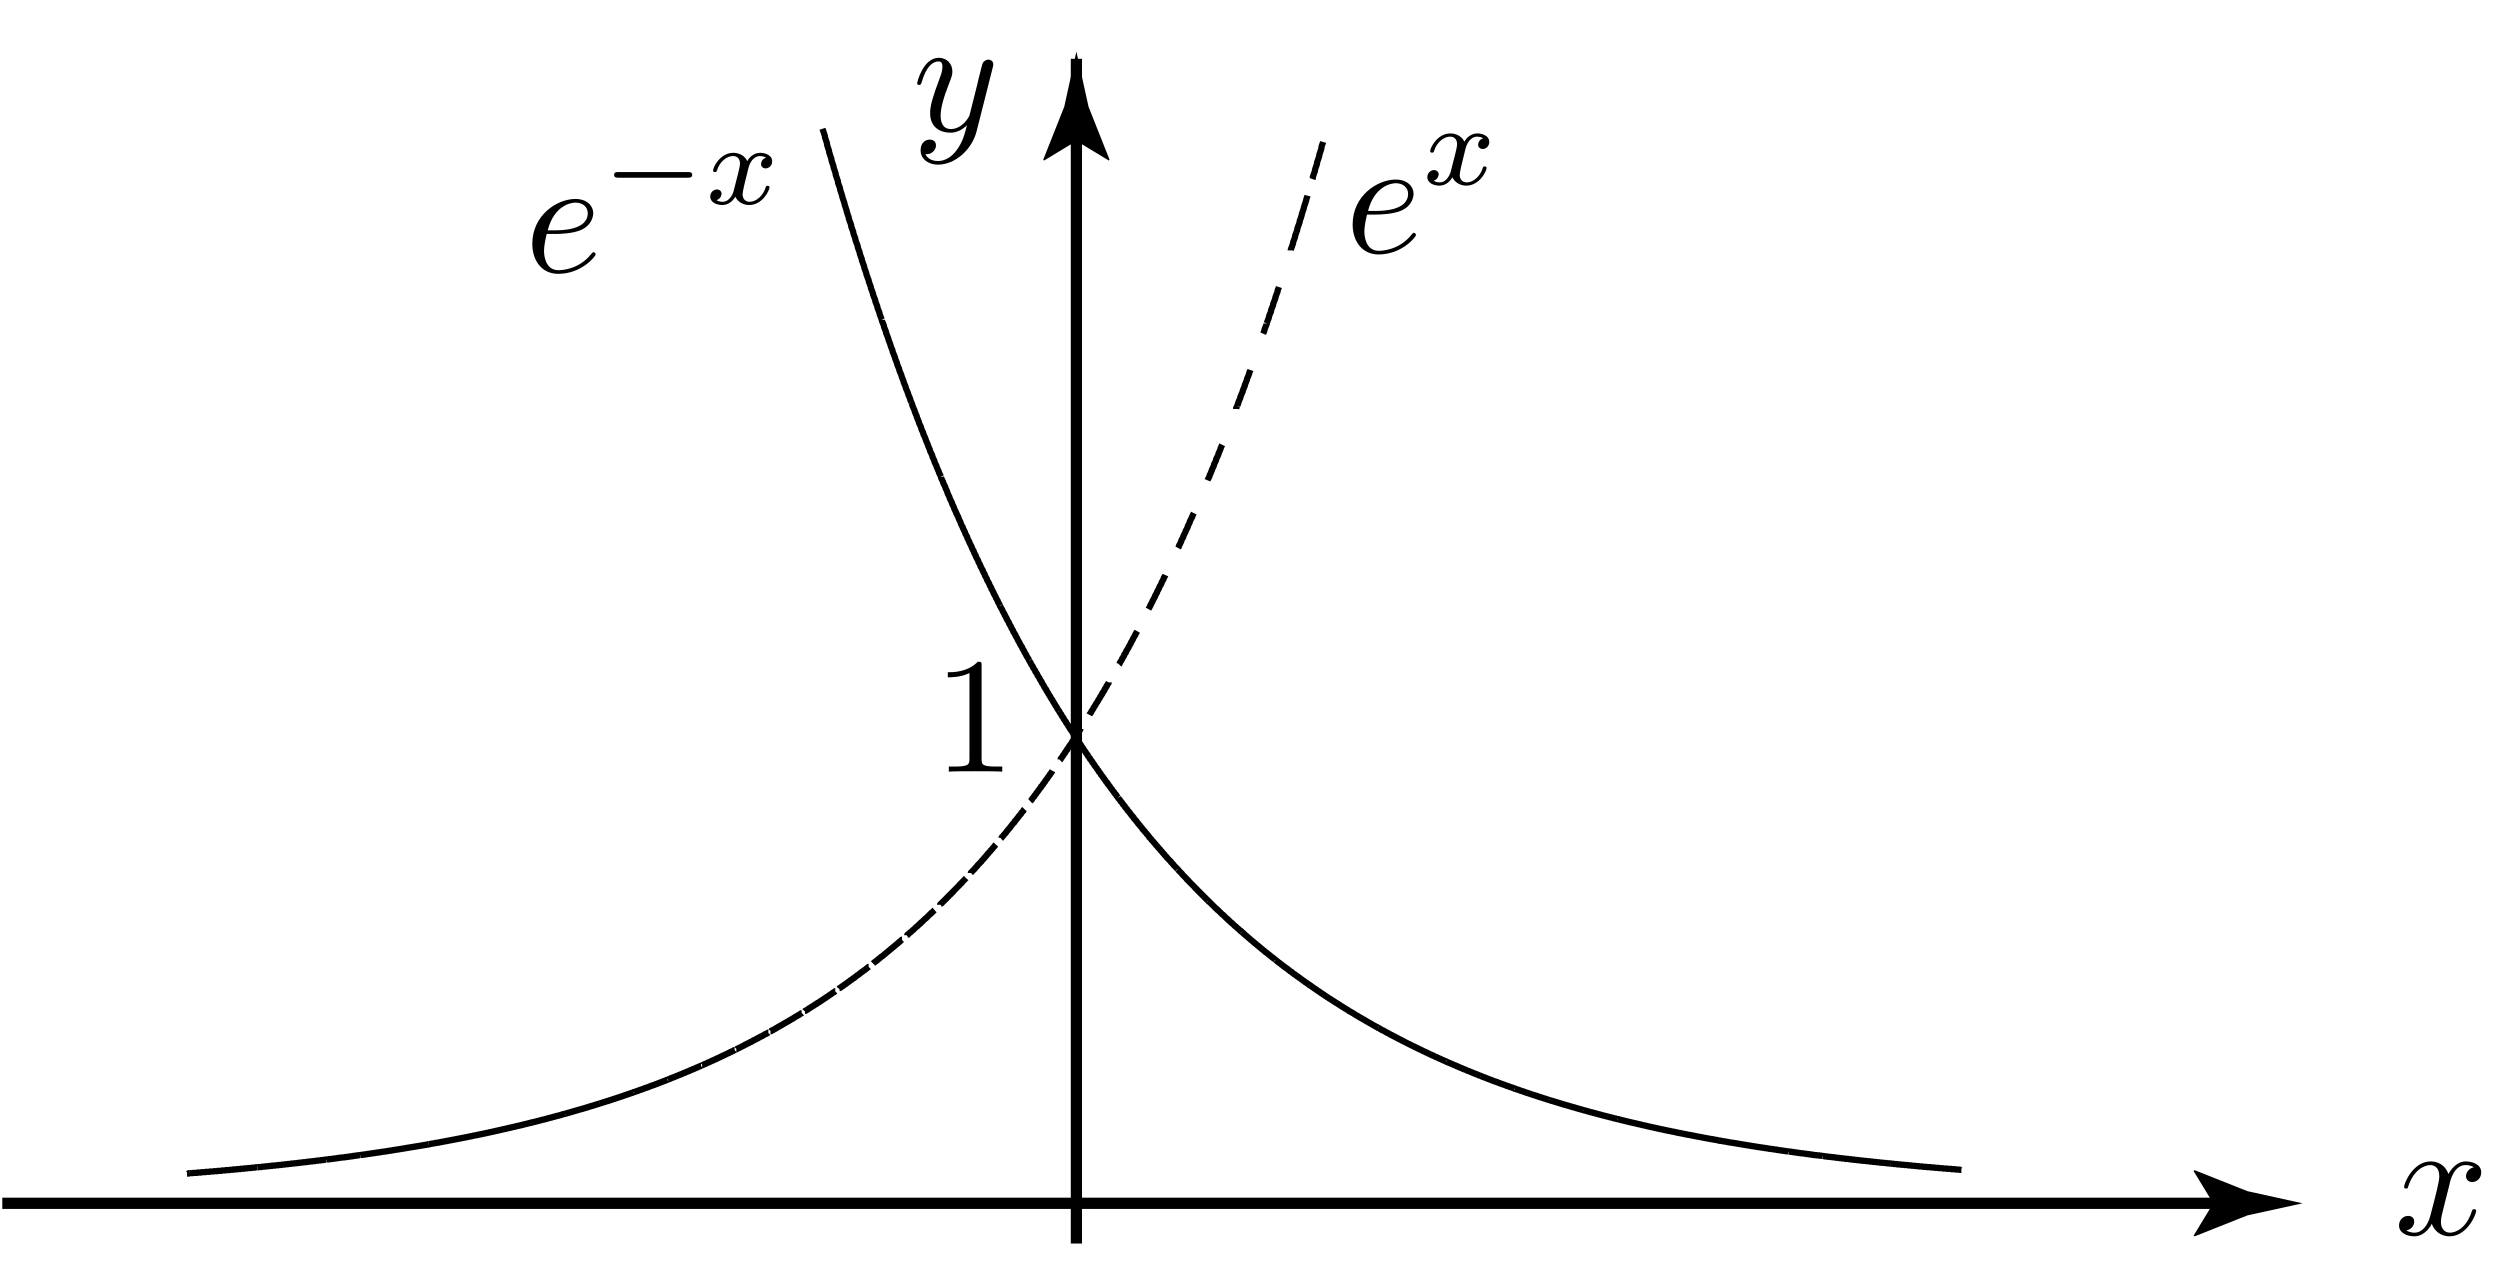 <?xml version="1.0" encoding="UTF-8"?>
<svg xmlns="http://www.w3.org/2000/svg" xmlns:xlink="http://www.w3.org/1999/xlink" width="193pt" height="99pt" viewBox="0 0 193 99" version="1.1">
<defs>
<g>
<symbol overflow="visible" id="glyph0-0">
<path style="stroke:none;" d=""/>
</symbol>
<symbol overflow="visible" id="glyph0-1">
<path style="stroke:none;" d="M 4.266 -3.844 C 4.328 -4.188 4.625 -5.359 5.516 -5.359 C 5.578 -5.359 5.891 -5.359 6.156 -5.188 C 5.797 -5.125 5.547 -4.812 5.547 -4.5 C 5.547 -4.297 5.688 -4.047 6.031 -4.047 C 6.312 -4.047 6.719 -4.281 6.719 -4.797 C 6.719 -5.453 5.969 -5.641 5.531 -5.641 C 4.797 -5.641 4.344 -4.953 4.188 -4.672 C 3.875 -5.516 3.188 -5.641 2.812 -5.641 C 1.484 -5.641 0.766 -3.984 0.766 -3.672 C 0.766 -3.547 0.891 -3.547 0.922 -3.547 C 1.016 -3.547 1.062 -3.562 1.078 -3.688 C 1.516 -5.031 2.359 -5.359 2.797 -5.359 C 3.031 -5.359 3.484 -5.234 3.484 -4.5 C 3.484 -4.109 3.266 -3.25 2.797 -1.469 C 2.594 -0.672 2.141 -0.141 1.578 -0.141 C 1.5 -0.141 1.219 -0.141 0.938 -0.312 C 1.266 -0.375 1.547 -0.641 1.547 -1 C 1.547 -1.344 1.266 -1.438 1.078 -1.438 C 0.688 -1.438 0.375 -1.109 0.375 -0.703 C 0.375 -0.109 1 0.141 1.562 0.141 C 2.406 0.141 2.875 -0.75 2.906 -0.828 C 3.062 -0.359 3.516 0.141 4.281 0.141 C 5.594 0.141 6.328 -1.5 6.328 -1.828 C 6.328 -1.953 6.203 -1.953 6.172 -1.953 C 6.062 -1.953 6.031 -1.906 6 -1.812 C 5.578 -0.453 4.719 -0.141 4.312 -0.141 C 3.812 -0.141 3.609 -0.547 3.609 -0.984 C 3.609 -1.266 3.688 -1.547 3.828 -2.109 Z M 4.266 -3.844 "/>
</symbol>
<symbol overflow="visible" id="glyph0-2">
<path style="stroke:none;" d="M 6.203 -4.859 C 6.25 -5.031 6.25 -5.062 6.25 -5.156 C 6.25 -5.375 6.062 -5.5 5.875 -5.5 C 5.75 -5.5 5.547 -5.422 5.438 -5.234 C 5.406 -5.156 5.297 -4.766 5.25 -4.531 C 5.156 -4.203 5.078 -3.859 5 -3.516 L 4.422 -1.219 C 4.375 -1.031 3.828 -0.141 2.984 -0.141 C 2.328 -0.141 2.188 -0.703 2.188 -1.172 C 2.188 -1.766 2.406 -2.547 2.844 -3.672 C 3.047 -4.188 3.094 -4.328 3.094 -4.594 C 3.094 -5.156 2.688 -5.641 2.047 -5.641 C 0.844 -5.641 0.375 -3.781 0.375 -3.672 C 0.375 -3.547 0.5 -3.547 0.516 -3.547 C 0.656 -3.547 0.656 -3.562 0.734 -3.781 C 1.078 -4.969 1.578 -5.359 2.016 -5.359 C 2.109 -5.359 2.328 -5.359 2.328 -4.953 C 2.328 -4.625 2.203 -4.297 2.109 -4.047 C 1.609 -2.703 1.375 -1.969 1.375 -1.375 C 1.375 -0.25 2.188 0.141 2.938 0.141 C 3.438 0.141 3.859 -0.078 4.219 -0.438 C 4.047 0.234 3.906 0.859 3.391 1.531 C 3.062 1.969 2.578 2.328 1.984 2.328 C 1.812 2.328 1.234 2.297 1.016 1.797 C 1.219 1.797 1.391 1.797 1.562 1.641 C 1.703 1.531 1.828 1.359 1.828 1.125 C 1.828 0.734 1.484 0.672 1.344 0.672 C 1.062 0.672 0.641 0.875 0.641 1.5 C 0.641 2.141 1.203 2.609 1.984 2.609 C 3.297 2.609 4.609 1.453 4.969 0.016 Z M 6.203 -4.859 "/>
</symbol>
<symbol overflow="visible" id="glyph0-3">
<path style="stroke:none;" d="M 2.391 -2.938 C 2.75 -2.938 3.703 -2.969 4.328 -3.234 C 5.234 -3.625 5.297 -4.375 5.297 -4.547 C 5.297 -5.109 4.812 -5.641 3.922 -5.641 C 2.516 -5.641 0.594 -4.406 0.594 -2.172 C 0.594 -0.859 1.344 0.141 2.594 0.141 C 4.406 0.141 5.484 -1.219 5.484 -1.359 C 5.484 -1.438 5.406 -1.531 5.328 -1.531 C 5.266 -1.531 5.234 -1.5 5.156 -1.406 C 4.156 -0.141 2.766 -0.141 2.609 -0.141 C 1.625 -0.141 1.5 -1.219 1.5 -1.625 C 1.5 -1.766 1.516 -2.172 1.703 -2.938 Z M 1.781 -3.219 C 2.281 -5.156 3.594 -5.359 3.922 -5.359 C 4.531 -5.359 4.875 -4.984 4.875 -4.547 C 4.875 -3.219 2.828 -3.219 2.312 -3.219 Z M 1.781 -3.219 "/>
</symbol>
<symbol overflow="visible" id="glyph1-0">
<path style="stroke:none;" d=""/>
</symbol>
<symbol overflow="visible" id="glyph1-1">
<path style="stroke:none;" d="M 2.219 -0.953 C 2.125 -0.641 1.844 -0.156 1.391 -0.156 C 1.359 -0.156 1.094 -0.156 0.906 -0.281 C 1.266 -0.406 1.297 -0.719 1.297 -0.781 C 1.297 -0.969 1.141 -1.109 0.938 -1.109 C 0.688 -1.109 0.422 -0.891 0.422 -0.562 C 0.422 -0.109 0.922 0.094 1.359 0.094 C 1.781 0.094 2.141 -0.172 2.359 -0.547 C 2.578 -0.078 3.062 0.094 3.422 0.094 C 4.453 0.094 5 -1.031 5 -1.281 C 5 -1.391 4.875 -1.391 4.859 -1.391 C 4.734 -1.391 4.719 -1.344 4.688 -1.234 C 4.5 -0.625 3.969 -0.156 3.469 -0.156 C 3.109 -0.156 2.922 -0.406 2.922 -0.734 C 2.922 -0.969 3.125 -1.781 3.375 -2.781 C 3.562 -3.469 3.969 -3.688 4.25 -3.688 C 4.281 -3.688 4.547 -3.688 4.734 -3.562 C 4.453 -3.484 4.344 -3.234 4.344 -3.062 C 4.344 -2.875 4.5 -2.734 4.703 -2.734 C 4.906 -2.734 5.203 -2.906 5.203 -3.281 C 5.203 -3.781 4.625 -3.938 4.281 -3.938 C 3.828 -3.938 3.469 -3.641 3.281 -3.297 C 3.109 -3.672 2.703 -3.938 2.203 -3.938 C 1.203 -3.938 0.641 -2.844 0.641 -2.562 C 0.641 -2.453 0.766 -2.453 0.781 -2.453 C 0.906 -2.453 0.906 -2.484 0.953 -2.609 C 1.172 -3.297 1.734 -3.688 2.172 -3.688 C 2.469 -3.688 2.719 -3.531 2.719 -3.094 C 2.719 -2.922 2.609 -2.469 2.531 -2.172 Z M 2.219 -0.953 "/>
</symbol>
<symbol overflow="visible" id="glyph2-0">
<path style="stroke:none;" d=""/>
</symbol>
<symbol overflow="visible" id="glyph2-1">
<path style="stroke:none;" d="M 3.75 -8.156 C 3.75 -8.469 3.75 -8.484 3.453 -8.484 C 2.672 -7.672 1.547 -7.672 1.141 -7.672 L 1.141 -7.281 C 1.391 -7.281 2.141 -7.281 2.812 -7.609 L 2.812 -1 C 2.812 -0.547 2.766 -0.391 1.625 -0.391 L 1.219 -0.391 L 1.219 0 C 1.656 -0.031 2.766 -0.031 3.281 -0.031 C 3.781 -0.031 4.891 -0.031 5.344 0 L 5.344 -0.391 L 4.938 -0.391 C 3.781 -0.391 3.75 -0.531 3.75 -1 Z M 3.75 -8.156 "/>
</symbol>
<symbol overflow="visible" id="glyph3-0">
<path style="stroke:none;" d=""/>
</symbol>
<symbol overflow="visible" id="glyph3-1">
<path style="stroke:none;" d="M 6.672 -2.016 C 6.781 -2.016 7 -2.016 7 -2.234 C 7 -2.453 6.797 -2.453 6.672 -2.453 L 1.297 -2.453 C 1.172 -2.453 0.969 -2.453 0.969 -2.234 C 0.969 -2.016 1.172 -2.016 1.297 -2.016 Z M 6.672 -2.016 "/>
</symbol>
</g>
</defs>
<g id="surface1">
<g style="fill:rgb(0%,0%,0%);fill-opacity:1;">
  <use xlink:href="#glyph0-1" x="184.83" y="95.303"/>
</g>
<g style="fill:rgb(0%,0%,0%);fill-opacity:1;">
  <use xlink:href="#glyph0-2" x="70.429" y="10.103"/>
</g>
<path style="fill:none;stroke-width:0.867;stroke-linecap:butt;stroke-linejoin:round;stroke:rgb(0%,0%,0%);stroke-opacity:1;stroke-miterlimit:4;" d="M 0.176 6.105 L 171.566 6.105 " transform="matrix(1,0,0,-1,0,99)"/>
<path style=" stroke:none;fill-rule:nonzero;fill:rgb(0%,0%,0%);fill-opacity:1;" d="M 170.859 92.895 L 169.34 90.395 L 169.426 90.34 L 173.5 91.957 C 174.918 92.27 176.34 92.578 177.758 92.895 C 176.34 93.203 174.918 93.516 173.5 93.828 L 169.426 95.445 L 169.34 95.402 L 170.859 92.895 "/>
<path style="fill:none;stroke-width:0.867;stroke-linecap:butt;stroke-linejoin:round;stroke:rgb(0%,0%,0%);stroke-opacity:1;stroke-miterlimit:10;" d="M 83.098 3 L 83.098 94.461 " transform="matrix(1,0,0,-1,0,99)"/>
<path style=" stroke:none;fill-rule:nonzero;fill:rgb(0%,0%,0%);fill-opacity:1;" d="M 83.098 10.879 L 80.598 12.398 L 80.543 12.312 L 82.16 8.238 C 82.473 6.82 82.785 5.398 83.098 3.98 C 83.41 5.398 83.723 6.82 84.035 8.238 L 85.652 12.312 L 85.609 12.398 L 83.098 10.879 "/>
<path style="fill:none;stroke-width:0.48;stroke-linecap:butt;stroke-linejoin:round;stroke:rgb(0%,0%,0%);stroke-opacity:1;stroke-dasharray:3,3,3,3,3,3;stroke-miterlimit:4;" d="M 101.324 85.176 L 101.352 85.254 L 101.352 85.336 L 101.379 85.414 L 101.402 85.496 L 101.43 85.574 L 101.457 85.656 L 101.484 85.707 L 101.512 85.789 L 101.512 85.867 L 101.535 85.949 L 101.562 86.027 L 101.59 86.109 L 101.617 86.188 L 101.645 86.27 L 101.672 86.348 L 101.672 86.43 L 101.695 86.508 L 101.723 86.59 L 101.777 86.746 L 101.805 86.828 L 101.828 86.906 L 101.855 86.988 L 101.855 87.066 L 101.883 87.148 L 101.938 87.309 L 101.965 87.387 L 101.988 87.469 L 102.016 87.574 L 102.016 87.652 L 102.07 87.816 L 102.098 87.895 L 102.125 87.977 L 102.148 88.055 L 102.176 88.137 L 102.176 88.215 L 102.203 88.297 L 102.258 88.453 L 102.281 88.535 L 102.309 88.613 L 102.336 88.695 L 102.363 88.773 M 100.07 81.043 L 100.098 81.121 L 100.125 81.176 L 100.148 81.254 L 100.148 81.336 L 100.176 81.414 L 100.203 81.496 L 100.23 81.574 L 100.258 81.629 L 100.285 81.707 L 100.312 81.789 L 100.336 81.867 L 100.336 81.949 L 100.363 82.004 L 100.418 82.16 L 100.445 82.242 L 100.469 82.32 L 100.496 82.402 L 100.496 82.453 L 100.523 82.535 L 100.551 82.613 L 100.578 82.695 L 100.605 82.773 L 100.629 82.855 L 100.656 82.934 L 100.656 82.988 L 100.684 83.066 L 100.711 83.148 L 100.738 83.227 L 100.766 83.309 L 100.789 83.387 L 100.816 83.469 L 100.844 83.547 L 100.844 83.602 L 100.871 83.68 L 100.926 83.84 L 100.949 83.922 L 100.977 84.004 L 101.004 84.082 L 101.004 84.16 L 101.031 84.242 L 101.059 84.32 L 101.086 84.375 L 101.109 84.453 L 101.137 84.535 L 101.164 84.613 L 101.164 84.695 L 101.191 84.773 L 101.219 84.855 L 101.242 84.934 L 101.27 85.016 L 101.297 85.094 L 101.324 85.176 M 97.777 74.027 L 97.805 74.082 L 97.832 74.16 L 97.855 74.215 L 97.883 74.297 L 97.91 74.348 L 97.938 74.43 L 97.965 74.508 L 97.965 74.562 L 97.988 74.641 L 98.016 74.695 L 98.043 74.773 L 98.07 74.828 L 98.098 74.906 L 98.125 74.961 L 98.125 75.039 L 98.148 75.121 L 98.176 75.176 L 98.203 75.254 L 98.23 75.309 L 98.258 75.387 L 98.285 75.441 L 98.285 75.52 L 98.312 75.602 L 98.336 75.656 L 98.363 75.734 L 98.391 75.789 L 98.418 75.867 L 98.441 75.949 L 98.469 76.004 L 98.469 76.082 L 98.496 76.137 L 98.523 76.215 L 98.551 76.297 L 98.578 76.348 L 98.605 76.43 L 98.629 76.48 L 98.629 76.562 L 98.656 76.641 L 98.684 76.695 L 98.711 76.773 L 98.738 76.855 L 98.766 76.906 L 98.789 76.988 L 98.789 77.066 L 98.816 77.121 L 98.844 77.199 L 98.871 77.254 L 98.898 77.336 L 98.926 77.414 L 98.949 77.469 L 98.977 77.547 L 98.977 77.629 L 99.004 77.68 L 99.031 77.762 L 99.059 77.84 L 99.082 77.895 L 99.109 77.977 L 99.137 78.055 L 99.137 78.109 L 99.164 78.188 L 99.191 78.27 L 99.219 78.32 L 99.242 78.402 L 99.27 78.48 L 99.297 78.562 L 99.324 78.613 L 99.324 78.695 L 99.352 78.773 L 99.379 78.828 L 99.402 78.906 L 99.43 78.988 L 99.457 79.066 L 99.484 79.121 L 99.484 79.199 L 99.512 79.281 L 99.535 79.336 L 99.562 79.414 L 99.59 79.496 L 99.617 79.574 L 99.645 79.629 L 99.645 79.707 L 99.672 79.789 L 99.695 79.867 L 99.723 79.922 L 99.75 80 L 99.777 80.082 L 99.805 80.16 L 99.828 80.215 L 99.828 80.297 L 99.883 80.453 L 99.91 80.508 L 99.938 80.59 L 99.965 80.668 L 99.988 80.746 L 99.988 80.828 L 100.016 80.883 L 100.07 81.039 " transform="matrix(1,0,0,-1,0,99)"/>
<path style="fill:none;stroke-width:0.48;stroke-linecap:butt;stroke-linejoin:round;stroke:rgb(0%,0%,0%);stroke-opacity:1;stroke-dasharray:3,3,3,3,3,3;stroke-miterlimit:4;" d="M 95.512 67.656 L 95.535 67.734 L 95.562 67.789 L 95.59 67.84 L 95.59 67.922 L 95.617 67.977 L 95.645 68.027 L 95.672 68.109 L 95.695 68.16 L 95.75 68.27 L 95.75 68.348 L 95.777 68.402 L 95.805 68.453 L 95.828 68.535 L 95.855 68.59 L 95.883 68.641 L 95.91 68.723 L 95.938 68.773 L 95.938 68.828 L 95.965 68.906 L 95.988 68.961 L 96.016 69.016 L 96.043 69.094 L 96.098 69.199 L 96.098 69.281 L 96.125 69.336 L 96.148 69.387 L 96.176 69.469 L 96.203 69.52 L 96.23 69.602 L 96.258 69.656 L 96.258 69.707 L 96.285 69.789 L 96.309 69.84 L 96.336 69.895 L 96.363 69.977 L 96.391 70.027 L 96.418 70.109 L 96.441 70.16 L 96.441 70.215 L 96.469 70.297 L 96.496 70.348 L 96.523 70.402 L 96.551 70.48 L 96.578 70.535 L 96.602 70.613 L 96.602 70.668 L 96.629 70.723 L 96.656 70.801 L 96.684 70.855 L 96.711 70.934 L 96.738 70.988 L 96.766 71.066 L 96.766 71.121 L 96.789 71.176 L 96.816 71.254 L 96.844 71.309 L 96.871 71.387 L 96.898 71.441 L 96.922 71.496 L 96.949 71.574 L 96.949 71.629 L 96.977 71.707 L 97.004 71.762 L 97.031 71.84 L 97.059 71.895 L 97.086 71.977 L 97.109 72.027 L 97.109 72.082 L 97.137 72.16 L 97.164 72.215 L 97.191 72.297 L 97.219 72.348 L 97.242 72.43 L 97.27 72.48 L 97.27 72.562 L 97.297 72.613 L 97.324 72.695 L 97.352 72.746 L 97.379 72.828 L 97.402 72.883 L 97.43 72.961 L 97.457 73.016 L 97.457 73.094 L 97.484 73.148 L 97.512 73.227 L 97.535 73.281 L 97.562 73.359 L 97.59 73.414 L 97.617 73.496 L 97.617 73.547 L 97.645 73.629 L 97.672 73.68 L 97.695 73.762 L 97.723 73.816 L 97.75 73.895 L 97.777 73.949 L 97.777 74.027 M 93.219 61.922 L 93.242 61.977 L 93.27 62.027 L 93.324 62.137 L 93.352 62.188 L 93.379 62.242 L 93.379 62.297 L 93.402 62.348 L 93.43 62.402 L 93.457 62.453 L 93.484 62.535 L 93.512 62.59 L 93.535 62.641 L 93.562 62.695 L 93.562 62.746 L 93.617 62.855 L 93.645 62.906 L 93.672 62.961 L 93.695 63.016 L 93.723 63.094 L 93.723 63.148 L 93.75 63.199 L 93.805 63.309 L 93.828 63.359 L 93.883 63.469 L 93.883 63.547 L 93.938 63.656 L 93.965 63.707 L 93.988 63.762 L 94.016 63.816 L 94.043 63.867 L 94.07 63.949 L 94.07 64.004 L 94.098 64.055 L 94.125 64.109 L 94.148 64.16 L 94.176 64.215 L 94.203 64.297 L 94.23 64.348 L 94.23 64.402 L 94.258 64.453 L 94.312 64.562 L 94.336 64.641 L 94.363 64.695 L 94.391 64.746 L 94.391 64.801 L 94.418 64.855 L 94.441 64.906 L 94.469 64.988 L 94.496 65.043 L 94.523 65.094 L 94.551 65.148 L 94.578 65.199 L 94.578 65.281 L 94.605 65.336 L 94.629 65.387 L 94.684 65.496 L 94.711 65.574 L 94.738 65.629 L 94.738 65.68 L 94.766 65.734 L 94.789 65.816 L 94.816 65.867 L 94.871 65.977 L 94.898 66.027 L 94.922 66.109 L 94.922 66.16 L 94.977 66.27 L 95.004 66.348 L 95.031 66.402 L 95.059 66.453 L 95.086 66.508 L 95.086 66.59 L 95.109 66.641 L 95.137 66.695 L 95.164 66.746 L 95.191 66.828 L 95.219 66.883 L 95.242 66.934 L 95.242 66.988 L 95.27 67.066 L 95.324 67.176 L 95.352 67.227 L 95.379 67.309 L 95.402 67.359 L 95.43 67.414 L 95.43 67.496 L 95.457 67.547 L 95.512 67.656 " transform="matrix(1,0,0,-1,0,99)"/>
<path style="fill:none;stroke-width:0.48;stroke-linecap:butt;stroke-linejoin:round;stroke:rgb(0%,0%,0%);stroke-opacity:1;stroke-dasharray:3,3,3,3,3,3;stroke-miterlimit:4;" d="M 90.949 56.695 L 90.977 56.746 L 91.031 56.855 L 91.031 56.906 L 91.059 56.934 L 91.086 56.988 L 91.109 57.043 L 91.137 57.094 L 91.164 57.148 L 91.191 57.199 L 91.191 57.254 L 91.219 57.309 L 91.242 57.359 L 91.27 57.414 L 91.297 57.441 L 91.324 57.496 L 91.352 57.547 L 91.352 57.602 L 91.379 57.656 L 91.402 57.707 L 91.457 57.816 L 91.484 57.867 L 91.512 57.922 L 91.535 57.977 L 91.535 58.027 L 91.562 58.055 L 91.59 58.109 L 91.617 58.16 L 91.672 58.27 L 91.695 58.32 L 91.695 58.375 L 91.723 58.43 L 91.75 58.48 L 91.805 58.59 L 91.828 58.641 L 91.855 58.695 L 91.855 58.746 L 91.91 58.855 L 91.938 58.906 L 91.965 58.961 L 91.988 59.016 L 92.016 59.066 L 92.043 59.094 L 92.043 59.148 L 92.07 59.199 L 92.125 59.309 L 92.148 59.359 L 92.203 59.469 L 92.203 59.523 L 92.23 59.574 L 92.285 59.68 L 92.309 59.734 L 92.336 59.789 L 92.363 59.84 L 92.363 59.895 L 92.418 60.004 L 92.441 60.055 L 92.469 60.109 L 92.496 60.16 L 92.551 60.27 L 92.551 60.32 L 92.605 60.43 L 92.629 60.48 L 92.684 60.59 L 92.711 60.641 L 92.711 60.695 L 92.738 60.746 L 92.766 60.828 L 92.789 60.883 L 92.816 60.934 L 92.871 61.043 L 92.871 61.094 L 92.898 61.148 L 92.922 61.199 L 92.977 61.309 L 93.004 61.359 L 93.059 61.469 L 93.059 61.523 L 93.082 61.574 L 93.137 61.684 L 93.164 61.734 L 93.191 61.789 L 93.219 61.867 L 93.219 61.922 M 88.656 51.977 L 88.684 52.027 L 88.711 52.055 L 88.738 52.109 L 88.766 52.16 L 88.789 52.215 L 88.816 52.242 L 88.816 52.293 L 88.844 52.348 L 88.871 52.375 L 88.898 52.43 L 88.926 52.48 L 88.949 52.535 L 88.977 52.562 L 88.977 52.613 L 89.004 52.668 L 89.031 52.695 L 89.059 52.746 L 89.086 52.801 L 89.109 52.855 L 89.137 52.883 L 89.164 52.934 L 89.164 52.988 L 89.191 53.043 L 89.219 53.066 L 89.242 53.121 L 89.27 53.176 L 89.297 53.227 L 89.324 53.254 L 89.324 53.309 L 89.352 53.359 L 89.379 53.414 L 89.402 53.441 L 89.43 53.496 L 89.457 53.547 L 89.484 53.602 L 89.484 53.629 L 89.512 53.68 L 89.535 53.734 L 89.562 53.789 L 89.59 53.816 L 89.617 53.867 L 89.672 53.977 L 89.672 54.027 L 89.695 54.055 L 89.723 54.109 L 89.75 54.16 L 89.777 54.215 L 89.805 54.242 L 89.828 54.293 L 89.828 54.348 L 89.855 54.402 L 89.883 54.453 L 89.91 54.48 L 89.965 54.59 L 89.988 54.641 L 89.988 54.695 L 90.016 54.723 L 90.043 54.773 L 90.098 54.883 L 90.125 54.934 L 90.148 54.961 L 90.176 55.016 L 90.176 55.066 L 90.23 55.176 L 90.258 55.227 L 90.285 55.254 L 90.309 55.309 L 90.336 55.359 L 90.336 55.414 L 90.391 55.523 L 90.418 55.547 L 90.441 55.602 L 90.469 55.656 L 90.496 55.707 L 90.523 55.762 L 90.523 55.816 L 90.551 55.84 L 90.578 55.895 L 90.602 55.949 L 90.629 56.004 L 90.656 56.055 L 90.684 56.109 L 90.684 56.16 L 90.711 56.188 L 90.738 56.242 L 90.762 56.293 L 90.816 56.402 L 90.844 56.453 L 90.844 56.508 L 90.871 56.535 L 90.898 56.59 L 90.922 56.641 L 90.949 56.695 " transform="matrix(1,0,0,-1,0,99)"/>
<path style="fill:none;stroke-width:0.48;stroke-linecap:butt;stroke-linejoin:round;stroke:rgb(0%,0%,0%);stroke-opacity:1;stroke-dasharray:3,3,3,3,3,3;stroke-miterlimit:4;" d="M 86.391 47.707 L 86.418 47.734 L 86.445 47.789 L 86.445 47.816 L 86.469 47.867 L 86.496 47.895 L 86.523 47.949 L 86.551 47.977 L 86.578 48.027 L 86.605 48.082 L 86.629 48.109 L 86.629 48.16 L 86.656 48.188 L 86.684 48.242 L 86.711 48.27 L 86.738 48.32 L 86.766 48.348 L 86.789 48.402 L 86.789 48.453 L 86.816 48.48 L 86.844 48.535 L 86.871 48.562 L 86.898 48.613 L 86.926 48.641 L 86.949 48.695 L 86.949 48.746 L 86.977 48.773 L 87.004 48.828 L 87.031 48.855 L 87.059 48.906 L 87.082 48.961 L 87.109 48.988 L 87.137 49.039 L 87.137 49.066 L 87.164 49.121 L 87.191 49.148 L 87.219 49.199 L 87.242 49.254 L 87.27 49.281 L 87.297 49.336 L 87.297 49.359 L 87.352 49.469 L 87.379 49.496 L 87.402 49.547 L 87.43 49.602 L 87.457 49.629 L 87.457 49.68 L 87.484 49.707 L 87.512 49.762 L 87.535 49.816 L 87.562 49.84 L 87.59 49.895 L 87.617 49.922 L 87.645 49.977 L 87.645 50.027 L 87.672 50.055 L 87.695 50.109 L 87.723 50.16 L 87.75 50.188 L 87.777 50.242 L 87.805 50.293 L 87.805 50.32 L 87.828 50.375 L 87.855 50.402 L 87.883 50.453 L 87.91 50.508 L 87.938 50.535 L 87.965 50.59 L 87.965 50.641 L 87.988 50.668 L 88.016 50.723 L 88.043 50.773 L 88.07 50.801 L 88.098 50.855 L 88.125 50.906 L 88.148 50.934 L 88.148 50.988 L 88.176 51.039 L 88.203 51.066 L 88.258 51.176 L 88.281 51.199 L 88.309 51.254 L 88.309 51.309 L 88.336 51.336 L 88.363 51.387 L 88.391 51.441 L 88.418 51.469 L 88.441 51.52 L 88.469 51.574 L 88.469 51.602 L 88.496 51.652 L 88.523 51.707 L 88.551 51.734 L 88.578 51.789 L 88.605 51.84 L 88.629 51.895 L 88.656 51.922 L 88.656 51.977 M 84.098 43.816 L 84.125 43.867 L 84.148 43.895 L 84.176 43.922 L 84.203 43.977 L 84.23 44 L 84.258 44.055 L 84.258 44.082 L 84.285 44.137 L 84.336 44.188 L 84.363 44.242 L 84.391 44.27 L 84.418 44.32 L 84.418 44.348 L 84.441 44.375 L 84.469 44.43 L 84.496 44.453 L 84.523 44.508 L 84.551 44.535 L 84.578 44.59 L 84.578 44.613 L 84.602 44.641 L 84.629 44.695 L 84.656 44.723 L 84.684 44.773 L 84.711 44.801 L 84.738 44.855 L 84.766 44.883 L 84.766 44.906 L 84.789 44.961 L 84.816 44.988 L 84.844 45.039 L 84.871 45.066 L 84.898 45.121 L 84.922 45.148 L 84.922 45.176 L 84.949 45.227 L 84.977 45.254 L 85.004 45.309 L 85.031 45.336 L 85.059 45.387 L 85.086 45.414 L 85.086 45.469 L 85.109 45.492 L 85.137 45.547 L 85.191 45.602 L 85.219 45.652 L 85.242 45.68 L 85.27 45.734 L 85.27 45.762 L 85.297 45.816 L 85.324 45.84 L 85.352 45.895 L 85.379 45.922 L 85.402 45.977 L 85.43 46 L 85.43 46.055 L 85.457 46.082 L 85.484 46.133 L 85.512 46.16 L 85.535 46.215 L 85.562 46.242 L 85.59 46.293 L 85.59 46.32 L 85.617 46.375 L 85.645 46.402 L 85.672 46.453 L 85.695 46.48 L 85.723 46.535 L 85.75 46.562 L 85.777 46.613 L 85.777 46.641 L 85.805 46.695 L 85.828 46.723 L 85.855 46.773 L 85.883 46.801 L 85.91 46.855 L 85.938 46.883 L 85.938 46.934 L 85.965 46.961 L 85.988 47.016 L 86.016 47.039 L 86.043 47.094 L 86.07 47.121 L 86.098 47.176 L 86.121 47.199 L 86.121 47.254 L 86.148 47.281 L 86.176 47.336 L 86.203 47.359 L 86.23 47.414 L 86.258 47.441 L 86.281 47.492 L 86.281 47.52 L 86.309 47.574 L 86.336 47.602 L 86.363 47.652 L 86.391 47.707 " transform="matrix(1,0,0,-1,0,99)"/>
<path style="fill:none;stroke-width:0.48;stroke-linecap:butt;stroke-linejoin:round;stroke:rgb(0%,0%,0%);stroke-opacity:1;stroke-dasharray:3,3,3,3,3,3;stroke-miterlimit:4;" d="M 81.828 40.32 L 81.883 40.375 L 81.883 40.43 L 81.91 40.453 L 81.965 40.508 L 81.988 40.562 L 82.016 40.59 L 82.043 40.613 L 82.043 40.641 L 82.07 40.695 L 82.098 40.723 L 82.125 40.746 L 82.148 40.801 L 82.23 40.883 L 82.23 40.934 L 82.285 40.988 L 82.309 41.039 L 82.391 41.121 L 82.391 41.176 L 82.418 41.199 L 82.441 41.227 L 82.469 41.281 L 82.523 41.336 L 82.551 41.387 L 82.551 41.414 L 82.605 41.469 L 82.629 41.52 L 82.684 41.574 L 82.711 41.629 L 82.738 41.652 L 82.738 41.68 L 82.766 41.734 L 82.789 41.762 L 82.816 41.789 L 82.844 41.84 L 82.898 41.895 L 82.898 41.949 L 82.949 42 L 82.977 42.055 L 83.031 42.109 L 83.059 42.16 L 83.059 42.188 L 83.086 42.215 L 83.109 42.27 L 83.137 42.293 L 83.164 42.32 L 83.191 42.375 L 83.219 42.402 L 83.242 42.43 L 83.242 42.48 L 83.297 42.535 L 83.324 42.586 L 83.379 42.641 L 83.402 42.695 L 83.402 42.723 L 83.43 42.746 L 83.457 42.801 L 83.512 42.855 L 83.535 42.906 L 83.562 42.934 L 83.562 42.988 L 83.59 43.016 L 83.617 43.039 L 83.645 43.094 L 83.672 43.121 L 83.695 43.148 L 83.723 43.199 L 83.75 43.227 L 83.75 43.281 L 83.805 43.336 L 83.828 43.387 L 83.883 43.441 L 83.91 43.492 L 83.91 43.52 L 83.938 43.574 L 83.965 43.602 L 83.988 43.629 L 84.016 43.68 L 84.043 43.707 L 84.07 43.762 L 84.07 43.789 L 84.098 43.816 M 79.535 37.148 L 79.59 37.199 L 79.672 37.281 L 79.672 37.309 L 79.695 37.359 L 79.828 37.492 L 79.855 37.547 L 79.855 37.574 L 79.91 37.629 L 79.938 37.652 L 79.965 37.68 L 79.988 37.734 L 80.016 37.762 L 80.016 37.789 L 80.043 37.816 L 80.07 37.84 L 80.098 37.867 L 80.125 37.922 L 80.148 37.949 L 80.176 37.973 L 80.176 38 L 80.23 38.055 L 80.258 38.109 L 80.285 38.133 L 80.309 38.16 L 80.363 38.215 L 80.363 38.27 L 80.391 38.293 L 80.418 38.32 L 80.441 38.348 L 80.496 38.402 L 80.523 38.453 L 80.523 38.48 L 80.605 38.562 L 80.629 38.613 L 80.684 38.668 L 80.684 38.695 L 80.711 38.723 L 80.738 38.773 L 80.762 38.801 L 80.844 38.883 L 80.871 38.934 L 80.871 38.961 L 80.898 38.988 L 80.922 39.016 L 80.949 39.066 L 81.031 39.148 L 81.031 39.176 L 81.059 39.227 L 81.082 39.254 L 81.137 39.309 L 81.164 39.359 L 81.191 39.387 L 81.191 39.414 L 81.219 39.441 L 81.242 39.469 L 81.27 39.52 L 81.352 39.602 L 81.379 39.652 L 81.379 39.68 L 81.402 39.707 L 81.43 39.734 L 81.457 39.789 L 81.484 39.816 L 81.512 39.84 L 81.535 39.867 L 81.535 39.922 L 81.562 39.945 L 81.617 40 L 81.645 40.055 L 81.723 40.133 L 81.723 40.188 L 81.805 40.27 L 81.828 40.32 " transform="matrix(1,0,0,-1,0,99)"/>
<path style="fill:none;stroke-width:0.48;stroke-linecap:butt;stroke-linejoin:round;stroke:rgb(0%,0%,0%);stroke-opacity:1;stroke-dasharray:3,3,3,3,3,3;stroke-miterlimit:4;" d="M 77.27 34.27 L 77.297 34.293 L 77.324 34.32 L 77.324 34.348 L 77.379 34.402 L 77.402 34.43 L 77.43 34.453 L 77.484 34.508 L 77.484 34.535 L 77.512 34.562 L 77.535 34.59 L 77.59 34.641 L 77.645 34.695 L 77.645 34.723 L 77.672 34.746 L 77.695 34.773 L 77.723 34.828 L 77.777 34.883 L 77.805 34.906 L 77.828 34.934 L 77.828 34.961 L 77.883 35.016 L 77.91 35.039 L 77.965 35.094 L 77.988 35.121 L 77.988 35.148 L 78.016 35.176 L 78.043 35.199 L 78.07 35.254 L 78.125 35.309 L 78.148 35.336 L 78.148 35.359 L 78.258 35.469 L 78.285 35.492 L 78.309 35.52 L 78.336 35.547 L 78.336 35.602 L 78.363 35.629 L 78.391 35.652 L 78.418 35.68 L 78.441 35.707 L 78.496 35.762 L 78.496 35.789 L 78.523 35.816 L 78.551 35.84 L 78.578 35.867 L 78.602 35.922 L 78.629 35.945 L 78.656 35.973 L 78.656 36 L 78.816 36.16 L 78.844 36.215 L 78.844 36.242 L 78.871 36.27 L 78.898 36.293 L 78.922 36.32 L 79.004 36.402 L 79.004 36.43 L 79.031 36.48 L 79.086 36.535 L 79.109 36.562 L 79.137 36.586 L 79.164 36.613 L 79.164 36.641 L 79.191 36.668 L 79.219 36.723 L 79.352 36.855 L 79.352 36.883 L 79.379 36.934 L 79.402 36.961 L 79.457 37.016 L 79.484 37.039 L 79.512 37.066 L 79.512 37.094 L 79.535 37.148 M 74.949 31.602 L 74.949 31.629 L 74.977 31.652 L 75.059 31.734 L 75.082 31.762 L 75.137 31.816 L 75.164 31.84 L 75.219 31.895 L 75.242 31.922 L 75.27 31.949 L 75.27 31.977 L 75.297 32 L 75.379 32.082 L 75.402 32.109 L 75.43 32.133 L 75.457 32.16 L 75.457 32.188 L 75.512 32.242 L 75.535 32.27 L 75.562 32.293 L 75.672 32.402 L 75.695 32.43 L 75.723 32.453 L 75.777 32.508 L 75.777 32.535 L 75.965 32.723 L 75.965 32.746 L 75.988 32.773 L 76.098 32.883 L 76.125 32.906 L 76.125 32.934 L 76.148 32.961 L 76.203 33.016 L 76.23 33.039 L 76.258 33.066 L 76.281 33.094 L 76.281 33.121 L 76.336 33.176 L 76.363 33.199 L 76.418 33.254 L 76.441 33.281 L 76.469 33.309 L 76.469 33.336 L 76.496 33.359 L 76.629 33.492 L 76.629 33.52 L 76.789 33.68 L 76.789 33.707 L 76.977 33.895 L 76.977 33.922 L 77.004 33.945 L 77.059 34 L 77.082 34.027 L 77.137 34.082 L 77.137 34.105 L 77.191 34.16 L 77.219 34.215 L 77.242 34.242 L 77.27 34.27 " transform="matrix(1,0,0,-1,0,99)"/>
<path style="fill:none;stroke-width:0.48;stroke-linecap:butt;stroke-linejoin:round;stroke:rgb(0%,0%,0%);stroke-opacity:1;stroke-dasharray:3,3,3,3,3,3;stroke-miterlimit:4;" d="M 72.578 29.148 L 72.578 29.176 L 72.656 29.254 L 72.684 29.254 L 72.738 29.309 L 72.738 29.336 L 72.766 29.359 L 72.789 29.387 L 72.816 29.414 L 72.844 29.414 L 72.922 29.492 L 72.922 29.52 L 72.977 29.574 L 73.004 29.574 L 73.059 29.629 L 73.086 29.652 L 73.086 29.68 L 73.109 29.707 L 73.137 29.734 L 73.164 29.734 L 73.219 29.789 L 73.242 29.816 L 73.242 29.84 L 73.324 29.922 L 73.352 29.922 L 73.43 30 L 73.43 30.027 L 73.484 30.082 L 73.512 30.105 L 73.535 30.105 L 73.59 30.16 L 73.59 30.188 L 73.805 30.402 L 73.828 30.43 L 73.855 30.453 L 74.098 30.695 L 74.098 30.723 L 74.148 30.773 L 74.176 30.773 L 74.258 30.855 L 74.258 30.883 L 74.391 31.016 L 74.418 31.039 L 74.441 31.066 L 74.551 31.176 L 74.578 31.199 L 74.602 31.227 L 74.602 31.254 L 74.684 31.336 L 74.711 31.359 L 74.738 31.387 L 74.762 31.414 L 74.816 31.469 L 74.844 31.492 L 74.898 31.547 L 74.949 31.602 M 70.016 26.773 L 70.043 26.801 L 70.043 26.828 L 70.07 26.855 L 70.098 26.855 L 70.258 27.016 L 70.285 27.016 L 70.418 27.148 L 70.441 27.176 L 70.469 27.199 L 70.496 27.199 L 70.605 27.309 L 70.629 27.336 L 70.656 27.359 L 70.766 27.469 L 70.789 27.469 L 70.816 27.492 L 70.898 27.574 L 70.922 27.602 L 70.949 27.629 L 70.977 27.652 L 71.004 27.68 L 71.031 27.68 L 71.059 27.707 L 71.059 27.734 L 71.086 27.762 L 71.109 27.789 L 71.137 27.789 L 71.219 27.867 L 71.242 27.895 L 71.27 27.922 L 71.352 28 L 71.379 28.027 L 71.402 28.055 L 71.457 28.105 L 71.484 28.105 L 71.512 28.133 L 71.535 28.16 L 71.828 28.453 L 71.855 28.453 L 71.883 28.48 L 71.883 28.508 L 71.938 28.562 L 71.965 28.562 L 72.098 28.695 L 72.121 28.723 L 72.148 28.746 L 72.258 28.855 L 72.281 28.883 L 72.309 28.906 L 72.496 29.094 L 72.523 29.094 L 72.578 29.148 " transform="matrix(1,0,0,-1,0,99)"/>
<path style="fill:none;stroke-width:0.48;stroke-linecap:butt;stroke-linejoin:round;stroke:rgb(0%,0%,0%);stroke-opacity:1;stroke-dasharray:3,3,3,3,3,3;stroke-miterlimit:4;" d="M 67.402 24.613 L 67.512 24.723 L 67.535 24.723 L 67.562 24.746 L 67.617 24.801 L 67.645 24.801 L 67.672 24.828 L 67.695 24.855 L 67.723 24.883 L 67.75 24.906 L 67.777 24.906 L 67.805 24.934 L 67.828 24.961 L 67.883 25.016 L 67.91 25.016 L 67.938 25.039 L 67.988 25.094 L 68.043 25.148 L 68.07 25.148 L 68.098 25.176 L 68.125 25.199 L 68.148 25.199 L 68.258 25.309 L 68.281 25.336 L 68.309 25.336 L 68.336 25.359 L 68.418 25.441 L 68.441 25.469 L 68.469 25.469 L 68.496 25.492 L 68.605 25.602 L 68.629 25.602 L 68.656 25.629 L 68.684 25.652 L 68.738 25.707 L 68.762 25.734 L 68.789 25.734 L 68.871 25.816 L 68.898 25.84 L 68.922 25.867 L 68.949 25.867 L 69.004 25.922 L 69.031 25.945 L 69.059 25.973 L 69.082 26 L 69.109 26 L 69.191 26.082 L 69.219 26.105 L 69.242 26.133 L 69.27 26.133 L 69.352 26.215 L 69.375 26.242 L 69.402 26.27 L 69.43 26.293 L 69.457 26.293 L 69.512 26.348 L 69.535 26.375 L 69.562 26.402 L 69.59 26.426 L 69.617 26.453 L 69.645 26.453 L 69.672 26.48 L 69.695 26.508 L 69.723 26.535 L 69.75 26.559 L 69.805 26.613 L 69.828 26.613 L 69.855 26.641 L 69.855 26.668 L 69.883 26.695 L 69.91 26.695 L 69.938 26.723 L 69.965 26.746 L 69.988 26.773 L 70.016 26.773 M 64.766 22.668 L 64.789 22.695 L 64.816 22.723 L 64.844 22.723 L 64.871 22.746 L 64.898 22.773 L 64.922 22.773 L 65.004 22.855 L 65.031 22.855 L 65.059 22.883 L 65.086 22.883 L 65.191 22.988 L 65.219 22.988 L 65.242 23.016 L 65.27 23.016 L 65.297 23.039 L 65.352 23.094 L 65.379 23.094 L 65.402 23.121 L 65.457 23.176 L 65.484 23.199 L 65.512 23.199 L 65.535 23.227 L 65.562 23.227 L 65.672 23.336 L 65.695 23.336 L 65.723 23.359 L 65.75 23.359 L 65.805 23.414 L 65.828 23.441 L 65.855 23.469 L 65.883 23.469 L 65.91 23.492 L 65.938 23.492 L 65.965 23.52 L 65.988 23.547 L 66.043 23.602 L 66.07 23.602 L 66.098 23.629 L 66.125 23.652 L 66.148 23.68 L 66.176 23.707 L 66.203 23.707 L 66.23 23.734 L 66.258 23.734 L 66.285 23.762 L 66.309 23.789 L 66.336 23.816 L 66.363 23.84 L 66.391 23.84 L 66.418 23.867 L 66.441 23.895 L 66.469 23.922 L 66.496 23.945 L 66.523 23.945 L 66.578 24 L 66.602 24 L 66.684 24.082 L 66.711 24.082 L 66.738 24.105 L 66.766 24.133 L 66.789 24.133 L 66.898 24.242 L 66.926 24.242 L 66.949 24.27 L 66.977 24.293 L 67.031 24.348 L 67.059 24.348 L 67.086 24.375 L 67.109 24.402 L 67.137 24.402 L 67.164 24.426 L 67.219 24.48 L 67.242 24.508 L 67.27 24.508 L 67.297 24.535 L 67.352 24.586 L 67.379 24.613 L 67.402 24.613 " transform="matrix(1,0,0,-1,0,99)"/>
<path style="fill:none;stroke-width:0.48;stroke-linecap:butt;stroke-linejoin:round;stroke:rgb(0%,0%,0%);stroke-opacity:1;stroke-dasharray:3,3,3,3,3,3;stroke-miterlimit:4;" d="M 62.125 20.934 L 62.148 20.961 L 62.176 20.961 L 62.203 20.988 L 62.23 20.988 L 62.258 21.016 L 62.285 21.039 L 62.309 21.039 L 62.336 21.066 L 62.363 21.066 L 62.441 21.148 L 62.469 21.148 L 62.496 21.176 L 62.523 21.176 L 62.551 21.199 L 62.578 21.227 L 62.602 21.227 L 62.656 21.281 L 62.684 21.281 L 62.711 21.309 L 62.738 21.309 L 62.789 21.359 L 62.816 21.359 L 62.871 21.414 L 62.898 21.414 L 62.922 21.441 L 62.949 21.469 L 62.977 21.469 L 63.004 21.492 L 63.031 21.492 L 63.059 21.52 L 63.082 21.547 L 63.109 21.574 L 63.137 21.574 L 63.164 21.602 L 63.191 21.602 L 63.219 21.629 L 63.242 21.629 L 63.27 21.652 L 63.324 21.707 L 63.352 21.707 L 63.379 21.734 L 63.402 21.734 L 63.484 21.816 L 63.512 21.816 L 63.535 21.84 L 63.562 21.84 L 63.645 21.922 L 63.672 21.922 L 63.695 21.949 L 63.723 21.949 L 63.75 21.973 L 63.805 22.027 L 63.828 22.027 L 63.855 22.055 L 63.883 22.055 L 63.91 22.082 L 63.938 22.105 L 63.965 22.133 L 63.988 22.133 L 64.043 22.188 L 64.07 22.188 L 64.125 22.242 L 64.148 22.242 L 64.176 22.27 L 64.203 22.293 L 64.23 22.293 L 64.285 22.348 L 64.309 22.375 L 64.336 22.375 L 64.363 22.402 L 64.391 22.402 L 64.469 22.48 L 64.496 22.48 L 64.551 22.535 L 64.578 22.535 L 64.656 22.613 L 64.684 22.613 L 64.711 22.641 L 64.738 22.641 L 64.766 22.668 M 59.484 19.387 L 59.512 19.387 L 59.535 19.414 L 59.562 19.441 L 59.617 19.441 L 59.645 19.469 L 59.672 19.469 L 59.723 19.52 L 59.75 19.52 L 59.777 19.547 L 59.805 19.547 L 59.828 19.574 L 59.855 19.574 L 59.91 19.629 L 59.938 19.629 L 59.965 19.652 L 59.988 19.652 L 60.043 19.707 L 60.07 19.707 L 60.098 19.734 L 60.125 19.734 L 60.148 19.762 L 60.176 19.762 L 60.23 19.816 L 60.258 19.816 L 60.285 19.84 L 60.309 19.84 L 60.336 19.867 L 60.363 19.867 L 60.418 19.922 L 60.441 19.922 L 60.469 19.945 L 60.496 19.945 L 60.551 20 L 60.578 20 L 60.602 20.027 L 60.629 20.027 L 60.656 20.055 L 60.684 20.055 L 60.711 20.082 L 60.738 20.105 L 60.766 20.105 L 60.789 20.133 L 60.816 20.133 L 60.844 20.16 L 60.871 20.16 L 60.898 20.188 L 60.922 20.215 L 60.949 20.215 L 60.977 20.242 L 61.004 20.242 L 61.031 20.27 L 61.059 20.293 L 61.086 20.293 L 61.109 20.32 L 61.137 20.32 L 61.164 20.348 L 61.191 20.348 L 61.219 20.375 L 61.242 20.402 L 61.27 20.402 L 61.297 20.43 L 61.324 20.453 L 61.352 20.453 L 61.379 20.48 L 61.402 20.508 L 61.43 20.508 L 61.457 20.535 L 61.484 20.535 L 61.512 20.559 L 61.535 20.559 L 61.59 20.613 L 61.617 20.613 L 61.645 20.641 L 61.672 20.641 L 61.695 20.668 L 61.723 20.668 L 61.777 20.723 L 61.805 20.746 L 61.828 20.746 L 61.855 20.773 L 61.883 20.773 L 61.938 20.828 L 61.965 20.828 L 61.988 20.855 L 62.016 20.855 L 62.043 20.883 L 62.07 20.906 L 62.098 20.906 L 62.125 20.934 " transform="matrix(1,0,0,-1,0,99)"/>
<path style="fill:none;stroke-width:0.48;stroke-linecap:butt;stroke-linejoin:round;stroke:rgb(0%,0%,0%);stroke-opacity:1;stroke-dasharray:3,3,3,3,3,3;stroke-miterlimit:4;" d="M 56.844 18 L 56.871 18 L 56.898 18.027 L 56.922 18.027 L 56.949 18.055 L 56.977 18.055 L 57.004 18.082 L 57.031 18.082 L 57.059 18.105 L 57.082 18.105 L 57.109 18.133 L 57.137 18.133 L 57.164 18.16 L 57.191 18.16 L 57.219 18.188 L 57.242 18.188 L 57.27 18.215 L 57.297 18.215 L 57.324 18.242 L 57.352 18.242 L 57.379 18.27 L 57.402 18.27 L 57.43 18.293 L 57.457 18.293 L 57.512 18.348 L 57.562 18.348 L 57.59 18.375 L 57.617 18.375 L 57.672 18.43 L 57.695 18.43 L 57.723 18.453 L 57.777 18.453 L 57.805 18.48 L 57.828 18.48 L 57.883 18.535 L 57.91 18.535 L 57.938 18.562 L 57.988 18.562 L 58.043 18.613 L 58.07 18.613 L 58.098 18.641 L 58.125 18.641 L 58.148 18.668 L 58.176 18.695 L 58.23 18.695 L 58.258 18.723 L 58.285 18.723 L 58.309 18.746 L 58.336 18.746 L 58.391 18.801 L 58.418 18.801 L 58.441 18.828 L 58.496 18.828 L 58.551 18.883 L 58.578 18.883 L 58.605 18.906 L 58.629 18.906 L 58.684 18.961 L 58.711 18.961 L 58.738 18.988 L 58.789 18.988 L 58.816 19.016 L 58.844 19.016 L 58.871 19.039 L 58.898 19.066 L 58.922 19.066 L 58.949 19.094 L 58.977 19.094 L 59.031 19.148 L 59.059 19.148 L 59.086 19.176 L 59.137 19.176 L 59.164 19.199 L 59.191 19.199 L 59.219 19.227 L 59.242 19.254 L 59.27 19.254 L 59.297 19.281 L 59.324 19.281 L 59.379 19.336 L 59.402 19.336 L 59.43 19.359 L 59.457 19.359 L 59.484 19.387 M 54.203 16.773 L 54.258 16.773 L 54.281 16.801 L 54.309 16.801 L 54.336 16.828 L 54.363 16.828 L 54.391 16.855 L 54.441 16.855 L 54.469 16.883 L 54.496 16.883 L 54.523 16.906 L 54.551 16.906 L 54.578 16.934 L 54.605 16.934 L 54.629 16.961 L 54.656 16.961 L 54.684 16.988 L 54.738 16.988 L 54.766 17.016 L 54.789 17.016 L 54.816 17.039 L 54.844 17.039 L 54.871 17.066 L 54.898 17.066 L 54.922 17.094 L 54.949 17.094 L 54.977 17.121 L 55.031 17.121 L 55.059 17.148 L 55.086 17.148 L 55.109 17.176 L 55.137 17.176 L 55.164 17.199 L 55.191 17.199 L 55.219 17.227 L 55.27 17.227 L 55.324 17.281 L 55.379 17.281 L 55.402 17.309 L 55.43 17.309 L 55.457 17.336 L 55.484 17.336 L 55.512 17.359 L 55.535 17.359 L 55.562 17.387 L 55.617 17.387 L 55.672 17.441 L 55.695 17.441 L 55.723 17.469 L 55.777 17.469 L 55.805 17.492 L 55.828 17.52 L 55.883 17.52 L 55.91 17.547 L 55.938 17.547 L 55.965 17.574 L 55.988 17.574 L 56.016 17.602 L 56.043 17.602 L 56.07 17.629 L 56.098 17.629 L 56.125 17.652 L 56.148 17.652 L 56.176 17.68 L 56.203 17.68 L 56.23 17.707 L 56.285 17.707 L 56.309 17.734 L 56.336 17.762 L 56.363 17.762 L 56.391 17.789 L 56.441 17.789 L 56.469 17.812 L 56.496 17.84 L 56.551 17.84 L 56.578 17.867 L 56.602 17.867 L 56.656 17.922 L 56.711 17.922 L 56.738 17.945 L 56.766 17.945 L 56.789 17.973 L 56.816 17.973 L 56.844 18 " transform="matrix(1,0,0,-1,0,99)"/>
<path style="fill:none;stroke-width:0.48;stroke-linecap:butt;stroke-linejoin:round;stroke:rgb(0%,0%,0%);stroke-opacity:1;stroke-dasharray:3,3,3,3,3,3;stroke-miterlimit:4;" d="M 51.562 15.652 L 51.59 15.68 L 51.645 15.68 L 51.672 15.707 L 51.723 15.707 L 51.777 15.762 L 51.828 15.762 L 51.855 15.789 L 51.91 15.789 L 51.938 15.816 L 51.965 15.816 L 51.988 15.84 L 52.043 15.84 L 52.07 15.867 L 52.098 15.867 L 52.125 15.895 L 52.176 15.895 L 52.203 15.922 L 52.23 15.922 L 52.258 15.949 L 52.309 15.949 L 52.336 15.973 L 52.363 15.973 L 52.391 16 L 52.418 16 L 52.441 16.027 L 52.496 16.027 L 52.523 16.055 L 52.578 16.055 L 52.605 16.082 L 52.629 16.082 L 52.656 16.105 L 52.684 16.105 L 52.711 16.133 L 52.738 16.133 L 52.766 16.16 L 52.816 16.16 L 52.844 16.188 L 52.898 16.188 L 52.922 16.215 L 52.949 16.215 L 52.977 16.242 L 53.004 16.242 L 53.031 16.27 L 53.086 16.27 L 53.109 16.293 L 53.137 16.293 L 53.164 16.32 L 53.219 16.32 L 53.27 16.375 L 53.324 16.375 L 53.352 16.402 L 53.402 16.402 L 53.43 16.43 L 53.457 16.453 L 53.512 16.453 L 53.535 16.48 L 53.59 16.48 L 53.617 16.508 L 53.645 16.508 L 53.672 16.535 L 53.695 16.535 L 53.723 16.562 L 53.75 16.562 L 53.777 16.586 L 53.828 16.586 L 53.855 16.613 L 53.883 16.613 L 53.91 16.641 L 53.938 16.641 L 53.965 16.668 L 54.016 16.668 L 54.043 16.695 L 54.07 16.695 L 54.098 16.723 L 54.125 16.723 L 54.148 16.746 L 54.176 16.746 L 54.203 16.773 M 48.922 14.668 L 48.949 14.695 L 49.004 14.695 L 49.031 14.723 L 49.059 14.723 L 49.086 14.746 L 49.137 14.746 L 49.164 14.773 L 49.219 14.773 L 49.242 14.801 L 49.297 14.801 L 49.324 14.828 L 49.352 14.828 L 49.379 14.855 L 49.43 14.855 L 49.457 14.883 L 49.535 14.883 L 49.562 14.906 L 49.59 14.906 L 49.617 14.934 L 49.672 14.934 L 49.695 14.961 L 49.723 14.961 L 49.75 14.988 L 49.805 14.988 L 49.828 15.016 L 49.883 15.016 L 49.91 15.039 L 49.965 15.039 L 49.988 15.066 L 50.043 15.066 L 50.07 15.094 L 50.098 15.094 L 50.125 15.121 L 50.176 15.121 L 50.203 15.148 L 50.23 15.148 L 50.258 15.176 L 50.309 15.176 L 50.336 15.199 L 50.391 15.199 L 50.418 15.227 L 50.469 15.227 L 50.496 15.254 L 50.551 15.254 L 50.578 15.281 L 50.602 15.281 L 50.629 15.309 L 50.684 15.309 L 50.711 15.336 L 50.738 15.336 L 50.766 15.359 L 50.816 15.359 L 50.844 15.387 L 50.898 15.387 L 50.922 15.414 L 50.949 15.414 L 50.977 15.441 L 51.031 15.441 L 51.059 15.469 L 51.082 15.469 L 51.109 15.492 L 51.164 15.492 L 51.191 15.52 L 51.219 15.52 L 51.242 15.547 L 51.297 15.547 L 51.324 15.574 L 51.379 15.574 L 51.402 15.602 L 51.43 15.602 L 51.457 15.629 L 51.512 15.629 L 51.535 15.652 L 51.562 15.652 " transform="matrix(1,0,0,-1,0,99)"/>
<path style="fill:none;stroke-width:0.48;stroke-linecap:butt;stroke-linejoin:round;stroke:rgb(0%,0%,0%);stroke-opacity:1;stroke-dasharray:3,3,3,3,3,3;stroke-miterlimit:4;" d="M 46.281 13.816 L 46.336 13.816 L 46.363 13.84 L 46.441 13.84 L 46.469 13.867 L 46.496 13.867 L 46.523 13.895 L 46.605 13.895 L 46.629 13.922 L 46.684 13.922 L 46.711 13.949 L 46.762 13.949 L 46.789 13.973 L 46.844 13.973 L 46.871 14 L 46.949 14 L 46.977 14.027 L 47.004 14.027 L 47.031 14.055 L 47.109 14.055 L 47.137 14.082 L 47.164 14.082 L 47.191 14.105 L 47.27 14.105 L 47.297 14.133 L 47.324 14.133 L 47.352 14.16 L 47.43 14.16 L 47.457 14.188 L 47.512 14.188 L 47.535 14.215 L 47.59 14.215 L 47.617 14.242 L 47.672 14.242 L 47.695 14.27 L 47.75 14.27 L 47.777 14.293 L 47.828 14.293 L 47.855 14.32 L 47.91 14.32 L 47.938 14.348 L 47.988 14.348 L 48.016 14.375 L 48.07 14.375 L 48.098 14.402 L 48.148 14.402 L 48.176 14.43 L 48.203 14.43 L 48.23 14.453 L 48.309 14.453 L 48.336 14.48 L 48.363 14.48 L 48.391 14.508 L 48.469 14.508 L 48.496 14.535 L 48.523 14.535 L 48.551 14.559 L 48.605 14.559 L 48.629 14.586 L 48.684 14.586 L 48.711 14.613 L 48.766 14.613 L 48.789 14.641 L 48.844 14.641 L 48.871 14.668 L 48.922 14.668 M 43.645 13.016 L 43.672 13.039 L 43.75 13.039 L 43.777 13.066 L 43.828 13.066 L 43.855 13.094 L 43.938 13.094 L 43.965 13.121 L 44.016 13.121 L 44.043 13.148 L 44.125 13.148 L 44.148 13.176 L 44.203 13.176 L 44.23 13.199 L 44.281 13.199 L 44.309 13.227 L 44.391 13.227 L 44.418 13.254 L 44.469 13.254 L 44.496 13.281 L 44.578 13.281 L 44.605 13.309 L 44.656 13.309 L 44.684 13.336 L 44.762 13.336 L 44.789 13.359 L 44.844 13.359 L 44.871 13.387 L 44.949 13.387 L 44.977 13.414 L 45.031 13.414 L 45.059 13.441 L 45.137 13.441 L 45.164 13.469 L 45.219 13.469 L 45.242 13.492 L 45.297 13.492 L 45.324 13.52 L 45.402 13.52 L 45.43 13.547 L 45.457 13.547 L 45.484 13.574 L 45.562 13.574 L 45.59 13.602 L 45.645 13.602 L 45.672 13.629 L 45.75 13.629 L 45.777 13.652 L 45.828 13.652 L 45.855 13.68 L 45.91 13.68 L 45.938 13.707 L 45.988 13.707 L 46.016 13.734 L 46.098 13.734 L 46.125 13.762 L 46.176 13.762 L 46.203 13.789 L 46.258 13.789 L 46.281 13.816 M 41.004 12.32 L 41.031 12.32 L 41.059 12.348 L 41.109 12.348 L 41.137 12.375 L 41.242 12.375 L 41.27 12.402 L 41.352 12.402 L 41.379 12.43 L 41.43 12.43 L 41.457 12.453 L 41.562 12.453 L 41.59 12.48 L 41.645 12.48 L 41.672 12.508 L 41.75 12.508 L 41.777 12.535 L 41.855 12.535 L 41.883 12.562 L 41.965 12.562 L 41.988 12.586 L 42.07 12.586 L 42.098 12.613 L 42.176 12.613 L 42.203 12.641 L 42.258 12.641 L 42.281 12.668 L 42.363 12.668 L 42.391 12.695 L 42.469 12.695 L 42.496 12.723 L 42.578 12.723 L 42.605 12.746 L 42.656 12.746 L 42.684 12.773 L 42.762 12.773 L 42.789 12.801 L 42.871 12.801 L 42.898 12.828 L 42.949 12.828 L 42.977 12.855 L 43.086 12.855 L 43.109 12.883 L 43.164 12.883 L 43.191 12.906 L 43.27 12.906 L 43.297 12.934 L 43.352 12.934 L 43.375 12.961 L 43.43 12.961 L 43.457 12.988 L 43.562 12.988 L 43.59 13.016 L 43.645 13.016 " transform="matrix(1,0,0,-1,0,99)"/>
<path style="fill:none;stroke-width:0.48;stroke-linecap:butt;stroke-linejoin:round;stroke:rgb(0%,0%,0%);stroke-opacity:1;stroke-dasharray:3,3,3,3,3,3;stroke-miterlimit:4;" d="M 38.363 11.707 L 38.418 11.707 L 38.441 11.734 L 38.523 11.734 L 38.551 11.762 L 38.656 11.762 L 38.684 11.789 L 38.762 11.789 L 38.789 11.816 L 38.871 11.816 L 38.898 11.84 L 39.004 11.84 L 39.031 11.867 L 39.109 11.867 L 39.137 11.895 L 39.219 11.895 L 39.242 11.922 L 39.352 11.922 L 39.379 11.949 L 39.457 11.949 L 39.484 11.973 L 39.562 11.973 L 39.59 12 L 39.695 12 L 39.723 12.027 L 39.805 12.027 L 39.828 12.055 L 39.91 12.055 L 39.938 12.082 L 40.043 12.082 L 40.07 12.105 L 40.148 12.105 L 40.176 12.133 L 40.258 12.133 L 40.281 12.16 L 40.363 12.16 L 40.391 12.188 L 40.469 12.188 L 40.496 12.215 L 40.578 12.215 L 40.605 12.242 L 40.711 12.242 L 40.738 12.27 L 40.789 12.27 L 40.816 12.293 L 40.898 12.293 L 40.922 12.32 L 41.004 12.32 M 35.723 11.148 L 35.75 11.148 L 35.777 11.176 L 35.883 11.176 L 35.91 11.199 L 36.016 11.199 L 36.043 11.227 L 36.148 11.227 L 36.176 11.254 L 36.281 11.254 L 36.309 11.281 L 36.418 11.281 L 36.441 11.309 L 36.523 11.309 L 36.551 11.336 L 36.656 11.336 L 36.684 11.359 L 36.816 11.359 L 36.844 11.387 L 36.922 11.387 L 36.949 11.414 L 37.059 11.414 L 37.086 11.441 L 37.191 11.441 L 37.219 11.469 L 37.324 11.469 L 37.352 11.492 L 37.43 11.492 L 37.457 11.52 L 37.562 11.52 L 37.59 11.547 L 37.695 11.547 L 37.723 11.574 L 37.805 11.574 L 37.828 11.602 L 37.938 11.602 L 37.965 11.629 L 38.043 11.629 L 38.07 11.652 L 38.176 11.652 L 38.203 11.68 L 38.281 11.68 L 38.309 11.707 L 38.363 11.707 M 33.082 10.668 L 33.191 10.668 L 33.219 10.695 L 33.324 10.695 L 33.352 10.723 L 33.484 10.723 L 33.512 10.746 L 33.617 10.746 L 33.645 10.773 L 33.805 10.773 L 33.828 10.801 L 33.938 10.801 L 33.965 10.828 L 34.07 10.828 L 34.098 10.855 L 34.23 10.855 L 34.258 10.883 L 34.363 10.883 L 34.391 10.906 L 34.496 10.906 L 34.523 10.934 L 34.629 10.934 L 34.656 10.961 L 34.789 10.961 L 34.816 10.988 L 34.922 10.988 L 34.949 11.016 L 35.059 11.016 L 35.086 11.039 L 35.191 11.039 L 35.219 11.066 L 35.324 11.066 L 35.352 11.094 L 35.484 11.094 L 35.512 11.121 L 35.617 11.121 L 35.645 11.148 L 35.723 11.148 " transform="matrix(1,0,0,-1,0,99)"/>
<path style="fill:none;stroke-width:0.48;stroke-linecap:butt;stroke-linejoin:round;stroke:rgb(0%,0%,0%);stroke-opacity:1;stroke-dasharray:3,3,3,3,3,3;stroke-miterlimit:4;" d="M 30.441 10.215 L 30.469 10.215 L 30.496 10.242 L 30.656 10.242 L 30.684 10.27 L 30.816 10.27 L 30.844 10.293 L 30.977 10.293 L 31.004 10.32 L 31.137 10.32 L 31.164 10.348 L 31.297 10.348 L 31.324 10.375 L 31.457 10.375 L 31.484 10.402 L 31.617 10.402 L 31.645 10.43 L 31.777 10.43 L 31.805 10.453 L 31.938 10.453 L 31.965 10.48 L 32.098 10.48 L 32.125 10.508 L 32.281 10.508 L 32.309 10.535 L 32.441 10.535 L 32.469 10.562 L 32.578 10.562 L 32.605 10.586 L 32.738 10.586 L 32.762 10.613 L 32.898 10.613 L 32.922 10.641 L 33.031 10.641 L 33.059 10.668 L 33.086 10.668 M 27.805 9.816 L 27.828 9.84 L 27.988 9.84 L 28.016 9.867 L 28.176 9.867 L 28.203 9.895 L 28.363 9.895 L 28.391 9.922 L 28.551 9.922 L 28.578 9.949 L 28.711 9.949 L 28.738 9.973 L 28.898 9.973 L 28.922 10 L 29.086 10 L 29.109 10.027 L 29.27 10.027 L 29.297 10.055 L 29.43 10.055 L 29.457 10.082 L 29.617 10.082 L 29.645 10.105 L 29.805 10.105 L 29.828 10.133 L 29.965 10.133 L 29.988 10.16 L 30.148 10.16 L 30.176 10.188 L 30.309 10.188 L 30.336 10.215 L 30.441 10.215 M 25.164 9.469 L 25.191 9.492 L 25.379 9.492 L 25.402 9.52 L 25.617 9.52 L 25.645 9.547 L 25.828 9.547 L 25.855 9.574 L 26.016 9.574 L 26.043 9.602 L 26.203 9.602 L 26.23 9.629 L 26.418 9.629 L 26.441 9.652 L 26.629 9.652 L 26.656 9.68 L 26.844 9.68 L 26.871 9.707 L 27.031 9.707 L 27.059 9.734 L 27.219 9.734 L 27.242 9.762 L 27.402 9.762 L 27.43 9.789 L 27.59 9.789 L 27.617 9.816 L 27.805 9.816 M 22.523 9.176 L 22.711 9.176 L 22.738 9.199 L 22.949 9.199 L 22.977 9.227 L 23.164 9.227 L 23.191 9.254 L 23.402 9.254 L 23.43 9.281 L 23.645 9.281 L 23.672 9.309 L 23.855 9.309 L 23.883 9.336 L 24.098 9.336 L 24.121 9.359 L 24.309 9.359 L 24.336 9.387 L 24.523 9.387 L 24.551 9.414 L 24.762 9.414 L 24.789 9.441 L 24.977 9.441 L 25.004 9.469 L 25.164 9.469 M 19.883 8.883 L 19.938 8.883 L 19.965 8.906 L 20.203 8.906 L 20.23 8.934 L 20.469 8.934 L 20.496 8.961 L 20.734 8.961 L 20.762 8.988 L 20.977 8.988 L 21.004 9.016 L 21.242 9.016 L 21.27 9.039 L 21.484 9.039 L 21.512 9.066 L 21.75 9.066 L 21.777 9.094 L 21.988 9.094 L 22.016 9.121 L 22.23 9.121 L 22.258 9.148 L 22.469 9.148 L 22.496 9.176 L 22.523 9.176 " transform="matrix(1,0,0,-1,0,99)"/>
<path style="fill:none;stroke-width:0.48;stroke-linecap:butt;stroke-linejoin:round;stroke:rgb(0%,0%,0%);stroke-opacity:1;stroke-dasharray:3,3,3,3,3,3;stroke-miterlimit:4;" d="M 17.242 8.641 L 17.402 8.641 L 17.43 8.668 L 17.723 8.668 L 17.75 8.695 L 17.988 8.695 L 18.016 8.723 L 18.281 8.723 L 18.309 8.746 L 18.551 8.746 L 18.578 8.773 L 18.844 8.773 L 18.871 8.801 L 19.109 8.801 L 19.137 8.828 L 19.402 8.828 L 19.43 8.855 L 19.672 8.855 L 19.695 8.883 L 19.883 8.883 M 14.602 8.43 L 14.871 8.43 L 14.898 8.453 L 15.215 8.453 L 15.242 8.48 L 15.535 8.48 L 15.562 8.508 L 15.855 8.508 L 15.883 8.535 L 16.176 8.535 L 16.203 8.562 L 16.496 8.562 L 16.523 8.586 L 16.789 8.586 L 16.816 8.613 L 17.109 8.613 L 17.137 8.641 L 17.242 8.641 " transform="matrix(1,0,0,-1,0,99)"/>
<path style="fill:none;stroke-width:0.48;stroke-linecap:butt;stroke-linejoin:round;stroke:rgb(0%,0%,0%);stroke-opacity:1;stroke-miterlimit:4;" d="M 14.441 8.402 L 14.551 8.402 L 14.574 8.43 L 14.602 8.43 " transform="matrix(1,0,0,-1,0,99)"/>
<g style="fill:rgb(0%,0%,0%);fill-opacity:1;">
  <use xlink:href="#glyph0-3" x="103.83" y="19.503"/>
</g>
<g style="fill:rgb(0%,0%,0%);fill-opacity:1;">
  <use xlink:href="#glyph1-1" x="109.768" y="14.238"/>
</g>
<g style="fill:rgb(0%,0%,0%);fill-opacity:1;">
  <use xlink:href="#glyph2-1" x="72.03" y="59.57"/>
</g>
<path style="fill:none;stroke-width:0.48;stroke-linecap:butt;stroke-linejoin:round;stroke:rgb(0%,0%,0%);stroke-opacity:1;stroke-miterlimit:4;" d="M 63.656 88.578 L 63.629 88.656 L 63.602 88.738 L 63.551 88.898 L 63.523 88.977 L 63.496 89.059 M 65.789 81.324 L 65.762 81.402 L 65.734 81.457 L 65.711 81.535 L 65.711 81.617 L 65.684 81.695 L 65.656 81.777 L 65.629 81.855 L 65.602 81.91 L 65.574 81.992 L 65.551 82.07 L 65.523 82.152 L 65.523 82.23 L 65.496 82.285 L 65.469 82.363 L 65.441 82.445 L 65.418 82.523 L 65.391 82.605 L 65.363 82.684 L 65.363 82.738 L 65.336 82.816 L 65.309 82.898 L 65.281 82.977 L 65.258 83.059 L 65.23 83.137 L 65.203 83.219 L 65.203 83.27 L 65.176 83.352 L 65.148 83.43 L 65.121 83.512 L 65.098 83.59 L 65.07 83.672 L 65.043 83.75 L 65.016 83.832 L 65.016 83.883 L 64.988 83.965 L 64.965 84.043 L 64.938 84.125 L 64.91 84.203 L 64.883 84.285 L 64.855 84.363 L 64.855 84.445 L 64.828 84.523 L 64.805 84.605 L 64.777 84.656 L 64.75 84.738 L 64.695 84.898 L 64.695 84.977 L 64.672 85.059 L 64.645 85.137 L 64.617 85.219 L 64.59 85.297 L 64.562 85.379 L 64.535 85.457 L 64.512 85.535 L 64.512 85.617 L 64.484 85.695 L 64.457 85.777 L 64.43 85.855 L 64.402 85.938 L 64.379 85.992 L 64.352 86.07 L 64.352 86.152 L 64.324 86.23 L 64.297 86.312 L 64.27 86.391 L 64.242 86.473 L 64.215 86.551 L 64.191 86.633 L 64.191 86.711 L 64.164 86.789 L 64.137 86.871 L 64.109 86.949 L 64.082 87.031 L 64.059 87.109 L 64.031 87.191 L 64.004 87.27 L 64.004 87.352 L 63.977 87.43 L 63.949 87.512 L 63.922 87.59 L 63.871 87.75 L 63.844 87.855 L 63.844 87.938 L 63.816 88.016 L 63.789 88.098 L 63.762 88.176 L 63.738 88.258 L 63.711 88.336 L 63.684 88.418 L 63.684 88.496 L 63.656 88.578 M 68.082 74.312 L 68.055 74.363 L 68.031 74.445 L 68.004 74.496 L 67.977 74.578 L 67.949 74.633 L 67.922 74.711 L 67.898 74.789 L 67.898 74.844 L 67.871 74.926 L 67.844 74.977 L 67.816 75.059 L 67.789 75.109 L 67.762 75.191 L 67.734 75.242 L 67.734 75.324 L 67.711 75.402 L 67.684 75.457 L 67.656 75.535 L 67.629 75.59 L 67.602 75.672 L 67.574 75.723 L 67.574 75.805 L 67.551 75.883 L 67.523 75.938 L 67.496 76.016 L 67.469 76.07 L 67.441 76.152 L 67.418 76.23 L 67.391 76.285 L 67.391 76.363 L 67.363 76.418 L 67.336 76.496 L 67.309 76.578 L 67.281 76.633 L 67.258 76.711 L 67.23 76.766 L 67.23 76.844 L 67.203 76.926 L 67.176 76.977 L 67.148 77.059 L 67.121 77.137 L 67.098 77.191 L 67.07 77.27 L 67.07 77.352 L 67.043 77.402 L 67.016 77.484 L 66.988 77.535 L 66.965 77.617 L 66.938 77.695 L 66.91 77.75 L 66.883 77.832 L 66.883 77.91 L 66.855 77.965 L 66.828 78.043 L 66.805 78.125 L 66.777 78.176 L 66.75 78.258 L 66.723 78.336 L 66.723 78.391 L 66.695 78.473 L 66.672 78.551 L 66.645 78.605 L 66.617 78.684 L 66.59 78.766 L 66.562 78.844 L 66.535 78.898 L 66.535 78.977 L 66.512 79.059 L 66.484 79.109 L 66.457 79.191 L 66.43 79.27 L 66.402 79.352 L 66.375 79.402 L 66.375 79.484 L 66.352 79.562 L 66.324 79.617 L 66.297 79.695 L 66.27 79.777 L 66.242 79.855 L 66.219 79.91 L 66.219 79.992 L 66.164 80.152 L 66.137 80.203 L 66.109 80.285 L 66.082 80.363 L 66.059 80.445 L 66.031 80.496 L 66.031 80.578 L 66.004 80.656 L 65.977 80.738 L 65.949 80.789 L 65.922 80.871 L 65.898 80.949 L 65.871 81.031 L 65.871 81.109 L 65.844 81.164 L 65.816 81.242 L 65.789 81.324 " transform="matrix(1,0,0,-1,0,99)"/>
<path style="fill:none;stroke-width:0.48;stroke-linecap:butt;stroke-linejoin:round;stroke:rgb(0%,0%,0%);stroke-opacity:1;stroke-miterlimit:4;" d="M 70.352 67.938 L 70.324 68.016 L 70.27 68.125 L 70.27 68.203 L 70.215 68.312 L 70.191 68.391 L 70.164 68.445 L 70.137 68.496 L 70.109 68.551 L 70.109 68.633 L 70.082 68.684 L 70.055 68.738 L 70.031 68.816 L 69.977 68.926 L 69.949 69.004 L 69.922 69.059 L 69.922 69.109 L 69.898 69.191 L 69.871 69.242 L 69.844 69.297 L 69.816 69.379 L 69.789 69.43 L 69.762 69.484 L 69.762 69.562 L 69.734 69.617 L 69.711 69.672 L 69.684 69.75 L 69.656 69.805 L 69.629 69.883 L 69.602 69.938 L 69.602 69.992 L 69.574 70.07 L 69.551 70.125 L 69.523 70.176 L 69.496 70.258 L 69.469 70.312 L 69.441 70.391 L 69.418 70.445 L 69.418 70.496 L 69.391 70.578 L 69.363 70.633 L 69.336 70.684 L 69.309 70.766 L 69.281 70.816 L 69.258 70.898 L 69.258 70.949 L 69.23 71.004 L 69.203 71.086 L 69.176 71.137 L 69.148 71.219 L 69.121 71.27 L 69.098 71.352 L 69.098 71.402 L 69.07 71.457 L 69.043 71.535 L 69.016 71.59 L 68.988 71.672 L 68.965 71.723 L 68.938 71.777 L 68.91 71.855 L 68.91 71.91 L 68.883 71.992 L 68.855 72.043 L 68.828 72.125 L 68.805 72.176 L 68.777 72.258 L 68.75 72.309 L 68.75 72.363 L 68.723 72.445 L 68.695 72.496 L 68.672 72.578 L 68.645 72.633 L 68.617 72.711 L 68.59 72.766 L 68.59 72.844 L 68.562 72.898 L 68.535 72.977 L 68.512 73.031 L 68.484 73.109 L 68.457 73.164 L 68.43 73.242 L 68.402 73.297 L 68.402 73.379 L 68.379 73.43 L 68.352 73.512 L 68.324 73.562 L 68.297 73.645 L 68.27 73.695 L 68.242 73.777 L 68.242 73.832 L 68.219 73.91 L 68.191 73.965 L 68.164 74.043 L 68.137 74.098 L 68.109 74.176 L 68.086 74.23 L 68.086 74.312 M 72.645 62.203 L 72.59 62.312 L 72.562 62.363 L 72.535 62.418 L 72.512 62.473 L 72.484 62.523 L 72.484 62.578 L 72.457 62.633 L 72.43 62.684 L 72.402 62.738 L 72.375 62.816 L 72.352 62.871 L 72.324 62.926 L 72.297 62.977 L 72.297 63.031 L 72.27 63.086 L 72.242 63.137 L 72.215 63.191 L 72.191 63.242 L 72.164 63.297 L 72.137 63.379 L 72.137 63.43 L 72.109 63.484 L 72.082 63.535 L 72.055 63.59 L 72.031 63.645 L 72.004 63.695 L 71.977 63.75 L 71.977 63.832 L 71.949 63.883 L 71.922 63.938 L 71.898 63.992 L 71.871 64.043 L 71.844 64.098 L 71.816 64.148 L 71.789 64.23 L 71.789 64.285 L 71.762 64.336 L 71.734 64.391 L 71.711 64.445 L 71.684 64.496 L 71.656 64.578 L 71.629 64.633 L 71.629 64.684 L 71.602 64.738 L 71.574 64.789 L 71.551 64.844 L 71.523 64.926 L 71.496 64.977 L 71.469 65.031 L 71.469 65.086 L 71.441 65.137 L 71.418 65.191 L 71.391 65.27 L 71.336 65.379 L 71.309 65.43 L 71.281 65.484 L 71.281 65.562 L 71.258 65.617 L 71.23 65.672 L 71.203 65.723 L 71.176 65.777 L 71.148 65.855 L 71.121 65.91 L 71.121 65.965 L 71.098 66.016 L 71.07 66.098 L 71.043 66.148 L 70.988 66.258 L 70.965 66.309 L 70.938 66.391 L 70.938 66.445 L 70.91 66.496 L 70.883 66.551 L 70.855 66.633 L 70.828 66.684 L 70.805 66.738 L 70.777 66.789 L 70.777 66.871 L 70.75 66.926 L 70.723 66.977 L 70.695 67.031 L 70.672 67.109 L 70.617 67.219 L 70.617 67.27 L 70.59 67.352 L 70.562 67.402 L 70.535 67.457 L 70.512 67.512 L 70.484 67.59 L 70.457 67.645 L 70.43 67.695 L 70.43 67.777 L 70.402 67.832 L 70.379 67.883 L 70.352 67.938 " transform="matrix(1,0,0,-1,0,99)"/>
<path style="fill:none;stroke-width:0.48;stroke-linecap:butt;stroke-linejoin:round;stroke:rgb(0%,0%,0%);stroke-opacity:1;stroke-miterlimit:4;" d="M 74.91 56.977 L 74.855 57.086 L 74.828 57.137 L 74.828 57.191 L 74.805 57.219 L 74.777 57.27 L 74.723 57.379 L 74.695 57.43 L 74.672 57.484 L 74.672 57.535 L 74.617 57.645 L 74.59 57.695 L 74.562 57.723 L 74.535 57.777 L 74.512 57.832 L 74.512 57.883 L 74.457 57.992 L 74.43 58.043 L 74.402 58.098 L 74.379 58.148 L 74.324 58.258 L 74.324 58.312 L 74.297 58.336 L 74.242 58.445 L 74.215 58.496 L 74.191 58.551 L 74.164 58.605 L 74.164 58.656 L 74.109 58.766 L 74.082 58.816 L 74.059 58.871 L 74.031 58.926 L 74.004 58.977 L 74.004 59.031 L 73.977 59.086 L 73.949 59.137 L 73.922 59.191 L 73.898 59.242 L 73.844 59.352 L 73.816 59.379 L 73.816 59.43 L 73.789 59.484 L 73.762 59.535 L 73.734 59.59 L 73.711 59.645 L 73.656 59.75 L 73.656 59.805 L 73.629 59.855 L 73.602 59.91 L 73.578 59.965 L 73.551 60.016 L 73.496 60.125 L 73.496 60.176 L 73.441 60.285 L 73.418 60.336 L 73.363 60.445 L 73.336 60.496 L 73.309 60.551 L 73.309 60.605 L 73.281 60.656 L 73.258 60.711 L 73.23 60.766 L 73.203 60.816 L 73.148 60.926 L 73.148 60.977 L 73.121 61.031 L 73.098 61.109 L 73.043 61.219 L 73.016 61.27 L 72.988 61.324 L 72.988 61.379 L 72.965 61.43 L 72.938 61.484 L 72.91 61.535 L 72.855 61.645 L 72.828 61.695 L 72.805 61.75 L 72.805 61.805 L 72.777 61.855 L 72.723 61.965 L 72.695 62.016 L 72.672 62.07 L 72.645 62.152 L 72.645 62.203 M 77.203 52.258 L 77.176 52.312 L 77.148 52.336 L 77.121 52.391 L 77.098 52.445 L 77.07 52.496 L 77.043 52.523 L 77.043 52.578 L 77.016 52.629 L 76.988 52.656 L 76.965 52.711 L 76.938 52.766 L 76.91 52.816 L 76.883 52.844 L 76.883 52.898 L 76.855 52.949 L 76.828 52.977 L 76.805 53.031 L 76.777 53.086 L 76.75 53.137 L 76.723 53.164 L 76.695 53.219 L 76.695 53.27 L 76.672 53.324 L 76.645 53.352 L 76.617 53.402 L 76.562 53.512 L 76.535 53.535 L 76.535 53.59 L 76.512 53.645 L 76.484 53.695 L 76.457 53.723 L 76.402 53.832 L 76.379 53.883 L 76.379 53.91 L 76.352 53.965 L 76.324 54.016 L 76.297 54.07 L 76.27 54.098 L 76.242 54.148 L 76.215 54.203 L 76.191 54.258 L 76.191 54.309 L 76.164 54.336 L 76.109 54.445 L 76.082 54.496 L 76.059 54.523 L 76.031 54.578 L 76.031 54.629 L 75.977 54.738 L 75.949 54.766 L 75.922 54.816 L 75.898 54.871 L 75.871 54.926 L 75.871 54.977 L 75.844 55.004 L 75.816 55.059 L 75.789 55.109 L 75.734 55.219 L 75.711 55.242 L 75.684 55.297 L 75.684 55.352 L 75.656 55.402 L 75.602 55.512 L 75.578 55.535 L 75.523 55.645 L 75.523 55.695 L 75.469 55.805 L 75.441 55.832 L 75.418 55.883 L 75.363 55.992 L 75.336 56.043 L 75.336 56.098 L 75.309 56.125 L 75.281 56.176 L 75.258 56.23 L 75.23 56.285 L 75.203 56.336 L 75.176 56.391 L 75.176 56.445 L 75.148 56.473 L 75.121 56.523 L 75.098 56.578 L 75.07 56.633 L 75.043 56.684 L 75.016 56.738 L 75.016 56.789 L 74.988 56.816 L 74.965 56.871 L 74.938 56.926 L 74.91 56.977 " transform="matrix(1,0,0,-1,0,99)"/>
<path style="fill:none;stroke-width:0.48;stroke-linecap:butt;stroke-linejoin:round;stroke:rgb(0%,0%,0%);stroke-opacity:1;stroke-miterlimit:4;" d="M 79.469 47.988 L 79.441 48.016 L 79.418 48.07 L 79.418 48.098 L 79.391 48.148 L 79.363 48.176 L 79.336 48.23 L 79.309 48.258 L 79.281 48.309 L 79.258 48.363 L 79.23 48.391 L 79.23 48.445 L 79.203 48.473 L 79.176 48.523 L 79.148 48.551 L 79.121 48.605 L 79.098 48.629 L 79.07 48.684 L 79.07 48.738 L 79.043 48.766 L 79.016 48.816 L 78.988 48.844 L 78.965 48.898 L 78.938 48.926 L 78.91 48.977 L 78.91 49.031 L 78.883 49.059 L 78.855 49.109 L 78.828 49.137 L 78.805 49.191 L 78.777 49.242 L 78.75 49.27 L 78.723 49.324 L 78.723 49.352 L 78.695 49.402 L 78.672 49.43 L 78.645 49.484 L 78.617 49.535 L 78.59 49.562 L 78.562 49.617 L 78.562 49.645 L 78.535 49.695 L 78.512 49.75 L 78.484 49.777 L 78.457 49.832 L 78.43 49.883 L 78.402 49.91 L 78.402 49.965 L 78.375 49.988 L 78.352 50.043 L 78.324 50.098 L 78.297 50.121 L 78.27 50.176 L 78.242 50.203 L 78.215 50.258 L 78.215 50.312 L 78.191 50.336 L 78.137 50.445 L 78.109 50.473 L 78.082 50.523 L 78.059 50.578 L 78.059 50.605 L 78.031 50.656 L 78.004 50.684 L 77.977 50.738 L 77.949 50.789 L 77.922 50.816 L 77.898 50.871 L 77.898 50.926 L 77.871 50.949 L 77.816 51.059 L 77.789 51.082 L 77.762 51.137 L 77.738 51.191 L 77.711 51.219 L 77.711 51.27 L 77.684 51.324 L 77.656 51.352 L 77.629 51.402 L 77.605 51.457 L 77.578 51.484 L 77.551 51.535 L 77.551 51.59 L 77.523 51.617 L 77.496 51.672 L 77.469 51.723 L 77.441 51.75 L 77.418 51.805 L 77.391 51.855 L 77.391 51.883 L 77.363 51.938 L 77.336 51.988 L 77.309 52.016 L 77.281 52.07 L 77.258 52.121 L 77.23 52.176 L 77.203 52.203 L 77.203 52.258 M 81.762 44.098 L 81.734 44.148 L 81.684 44.203 L 81.656 44.258 L 81.629 44.285 L 81.602 44.336 L 81.602 44.363 L 81.574 44.418 L 81.551 44.445 L 81.523 44.469 L 81.496 44.523 L 81.469 44.551 L 81.441 44.605 L 81.441 44.629 L 81.418 44.656 L 81.391 44.711 L 81.363 44.738 L 81.336 44.789 L 81.309 44.816 L 81.281 44.871 L 81.281 44.898 L 81.258 44.926 L 81.23 44.977 L 81.203 45.004 L 81.176 45.059 L 81.148 45.082 L 81.121 45.137 L 81.098 45.164 L 81.098 45.191 L 81.07 45.242 L 81.043 45.27 L 81.016 45.324 L 80.988 45.352 L 80.965 45.402 L 80.938 45.43 L 80.938 45.457 L 80.91 45.512 L 80.883 45.535 L 80.855 45.59 L 80.828 45.617 L 80.805 45.672 L 80.777 45.695 L 80.777 45.75 L 80.75 45.777 L 80.723 45.828 L 80.695 45.855 L 80.672 45.883 L 80.645 45.938 L 80.617 45.965 L 80.59 46.016 L 80.59 46.043 L 80.562 46.098 L 80.535 46.121 L 80.512 46.176 L 80.484 46.203 L 80.457 46.258 L 80.43 46.285 L 80.43 46.336 L 80.402 46.363 L 80.379 46.418 L 80.352 46.445 L 80.324 46.496 L 80.297 46.523 L 80.27 46.578 L 80.27 46.605 L 80.242 46.656 L 80.219 46.684 L 80.191 46.738 L 80.164 46.766 L 80.137 46.816 L 80.109 46.844 L 80.082 46.898 L 80.082 46.926 L 80.059 46.977 L 80.031 47.004 L 80.004 47.059 L 79.977 47.086 L 79.949 47.137 L 79.922 47.164 L 79.922 47.219 L 79.898 47.242 L 79.871 47.297 L 79.844 47.324 L 79.816 47.379 L 79.789 47.402 L 79.762 47.457 L 79.738 47.484 L 79.738 47.535 L 79.711 47.562 L 79.684 47.617 L 79.656 47.645 L 79.629 47.695 L 79.605 47.723 L 79.578 47.777 L 79.578 47.805 L 79.551 47.855 L 79.523 47.883 L 79.496 47.938 L 79.469 47.988 " transform="matrix(1,0,0,-1,0,99)"/>
<path style="fill:none;stroke-width:0.48;stroke-linecap:butt;stroke-linejoin:round;stroke:rgb(0%,0%,0%);stroke-opacity:1;stroke-miterlimit:4;" d="M 84.031 40.605 L 84.004 40.629 L 83.977 40.656 L 83.977 40.711 L 83.898 40.789 L 83.871 40.844 L 83.816 40.898 L 83.816 40.926 L 83.789 40.977 L 83.734 41.031 L 83.711 41.086 L 83.684 41.109 L 83.629 41.164 L 83.629 41.219 L 83.602 41.242 L 83.578 41.27 L 83.551 41.324 L 83.496 41.379 L 83.469 41.402 L 83.469 41.457 L 83.441 41.484 L 83.418 41.512 L 83.391 41.562 L 83.336 41.617 L 83.309 41.672 L 83.309 41.695 L 83.281 41.723 L 83.258 41.75 L 83.23 41.805 L 83.203 41.828 L 83.176 41.855 L 83.148 41.91 L 83.121 41.938 L 83.121 41.965 L 83.098 42.016 L 83.043 42.07 L 83.016 42.125 L 82.988 42.148 L 82.965 42.176 L 82.965 42.23 L 82.91 42.285 L 82.883 42.336 L 82.828 42.391 L 82.805 42.441 L 82.805 42.469 L 82.777 42.496 L 82.75 42.551 L 82.695 42.605 L 82.672 42.656 L 82.617 42.711 L 82.617 42.766 L 82.59 42.789 L 82.562 42.816 L 82.535 42.871 L 82.512 42.898 L 82.484 42.926 L 82.457 42.977 L 82.457 43.004 L 82.43 43.031 L 82.402 43.086 L 82.352 43.137 L 82.324 43.191 L 82.297 43.219 L 82.297 43.27 L 82.242 43.324 L 82.219 43.379 L 82.191 43.402 L 82.164 43.43 L 82.137 43.484 L 82.109 43.512 L 82.109 43.562 L 82.086 43.59 L 82.059 43.617 L 82.031 43.672 L 82.004 43.695 L 81.977 43.723 L 81.949 43.777 L 81.949 43.805 L 81.922 43.855 L 81.898 43.883 L 81.871 43.91 L 81.844 43.965 L 81.816 43.988 L 81.789 44.043 L 81.789 44.07 L 81.762 44.098 M 86.324 37.43 L 86.242 37.512 L 86.215 37.535 L 86.191 37.562 L 86.191 37.59 L 86.164 37.645 L 86.137 37.672 L 86.109 37.695 L 86.082 37.723 L 86.059 37.75 L 86.031 37.777 L 86.004 37.828 L 86.004 37.855 L 85.922 37.938 L 85.898 37.965 L 85.871 38.016 L 85.844 38.043 L 85.844 38.07 L 85.816 38.098 L 85.789 38.121 L 85.762 38.148 L 85.734 38.203 L 85.711 38.23 L 85.684 38.258 L 85.684 38.285 L 85.656 38.309 L 85.629 38.336 L 85.602 38.391 L 85.578 38.418 L 85.551 38.441 L 85.496 38.496 L 85.496 38.551 L 85.363 38.684 L 85.336 38.738 L 85.336 38.766 L 85.281 38.816 L 85.258 38.844 L 85.23 38.898 L 85.203 38.926 L 85.176 38.949 L 85.176 38.977 L 85.148 39.004 L 85.121 39.059 L 85.016 39.164 L 84.988 39.219 L 84.988 39.242 L 84.965 39.27 L 84.938 39.297 L 84.91 39.352 L 84.883 39.379 L 84.855 39.402 L 84.828 39.43 L 84.828 39.457 L 84.805 39.512 L 84.75 39.562 L 84.723 39.59 L 84.695 39.645 L 84.672 39.672 L 84.672 39.695 L 84.617 39.75 L 84.59 39.805 L 84.562 39.828 L 84.535 39.855 L 84.512 39.883 L 84.484 39.938 L 84.484 39.965 L 84.457 39.988 L 84.43 40.016 L 84.402 40.07 L 84.379 40.098 L 84.352 40.121 L 84.324 40.148 L 84.324 40.203 L 84.242 40.285 L 84.219 40.336 L 84.137 40.418 L 84.137 40.469 L 84.082 40.523 L 84.059 40.551 L 84.031 40.605 " transform="matrix(1,0,0,-1,0,99)"/>
<path style="fill:none;stroke-width:0.48;stroke-linecap:butt;stroke-linejoin:round;stroke:rgb(0%,0%,0%);stroke-opacity:1;stroke-miterlimit:4;" d="M 88.59 34.551 L 88.535 34.605 L 88.535 34.629 L 88.512 34.656 L 88.379 34.789 L 88.379 34.816 L 88.27 34.926 L 88.242 34.949 L 88.215 34.977 L 88.215 35.004 L 88.191 35.031 L 88.164 35.059 L 88.137 35.109 L 88.082 35.164 L 88.059 35.191 L 88.031 35.219 L 88.031 35.242 L 87.922 35.352 L 87.898 35.379 L 87.871 35.402 L 87.871 35.43 L 87.816 35.484 L 87.789 35.535 L 87.762 35.562 L 87.738 35.59 L 87.711 35.617 L 87.711 35.645 L 87.684 35.672 L 87.656 35.695 L 87.602 35.75 L 87.578 35.777 L 87.551 35.805 L 87.523 35.828 L 87.523 35.883 L 87.363 36.043 L 87.363 36.07 L 87.309 36.125 L 87.281 36.148 L 87.258 36.203 L 87.203 36.258 L 87.203 36.285 L 87.176 36.309 L 87.121 36.363 L 87.098 36.391 L 87.07 36.418 L 87.043 36.441 L 87.016 36.496 L 87.016 36.523 L 86.988 36.551 L 86.965 36.578 L 86.938 36.605 L 86.91 36.629 L 86.855 36.684 L 86.855 36.711 L 86.828 36.766 L 86.723 36.871 L 86.695 36.895 L 86.695 36.922 L 86.672 36.949 L 86.645 37.004 L 86.562 37.086 L 86.535 37.109 L 86.512 37.137 L 86.512 37.164 L 86.484 37.219 L 86.457 37.242 L 86.402 37.297 L 86.379 37.324 L 86.352 37.352 L 86.352 37.379 L 86.324 37.43 M 90.91 31.883 L 90.91 31.91 L 90.855 31.965 L 90.828 31.988 L 90.805 32.016 L 90.723 32.098 L 90.695 32.121 L 90.672 32.148 L 90.59 32.23 L 90.59 32.258 L 90.43 32.418 L 90.402 32.441 L 90.402 32.469 L 90.375 32.496 L 90.352 32.523 L 90.297 32.578 L 90.242 32.629 L 90.219 32.656 L 90.109 32.766 L 90.082 32.789 L 90.082 32.816 L 90.059 32.844 L 90.004 32.898 L 89.977 32.922 L 89.922 32.977 L 89.898 33.004 L 89.898 33.031 L 89.871 33.059 L 89.816 33.109 L 89.762 33.164 L 89.738 33.191 L 89.738 33.219 L 89.711 33.242 L 89.629 33.324 L 89.605 33.352 L 89.578 33.379 L 89.578 33.402 L 89.469 33.512 L 89.441 33.535 L 89.418 33.562 L 89.391 33.59 L 89.391 33.617 L 89.336 33.672 L 89.309 33.695 L 89.281 33.723 L 89.258 33.75 L 89.23 33.777 L 89.23 33.805 L 89.203 33.828 L 89.148 33.883 L 89.125 33.91 L 89.07 33.965 L 89.07 33.988 L 88.988 34.07 L 88.965 34.098 L 88.938 34.121 L 88.883 34.176 L 88.883 34.203 L 88.723 34.363 L 88.723 34.391 L 88.672 34.441 L 88.645 34.496 L 88.59 34.551 " transform="matrix(1,0,0,-1,0,99)"/>
<path style="fill:none;stroke-width:0.48;stroke-linecap:butt;stroke-linejoin:round;stroke:rgb(0%,0%,0%);stroke-opacity:1;stroke-miterlimit:4;" d="M 93.281 29.43 L 93.281 29.457 L 93.258 29.484 L 93.23 29.512 L 93.203 29.535 L 93.176 29.535 L 93.121 29.59 L 93.121 29.617 L 93.098 29.645 L 93.07 29.672 L 93.043 29.695 L 93.016 29.695 L 92.988 29.723 L 92.965 29.75 L 92.938 29.777 L 92.938 29.805 L 92.91 29.828 L 92.883 29.855 L 92.855 29.855 L 92.828 29.883 L 92.805 29.91 L 92.777 29.938 L 92.777 29.965 L 92.75 29.988 L 92.723 30.016 L 92.695 30.016 L 92.672 30.043 L 92.617 30.098 L 92.617 30.125 L 92.59 30.148 L 92.535 30.203 L 92.512 30.203 L 92.43 30.285 L 92.43 30.309 L 92.402 30.336 L 92.379 30.363 L 92.352 30.391 L 92.324 30.391 L 92.297 30.418 L 92.27 30.441 L 92.27 30.469 L 92.242 30.496 L 92.219 30.523 L 92.137 30.605 L 92.109 30.629 L 92.086 30.656 L 91.977 30.766 L 91.949 30.789 L 91.922 30.816 L 91.898 30.844 L 91.844 30.898 L 91.816 30.922 L 91.762 30.977 L 91.762 31.004 L 91.738 31.031 L 91.711 31.059 L 91.684 31.059 L 91.656 31.086 L 91.629 31.109 L 91.605 31.137 L 91.605 31.164 L 91.551 31.219 L 91.523 31.242 L 91.441 31.324 L 91.418 31.352 L 91.391 31.379 L 91.363 31.402 L 91.309 31.457 L 91.285 31.484 L 91.258 31.512 L 91.258 31.535 L 91.148 31.645 L 91.125 31.672 L 91.098 31.695 L 90.91 31.883 M 95.844 27.059 L 95.816 27.082 L 95.816 27.109 L 95.789 27.137 L 95.762 27.137 L 95.734 27.164 L 95.711 27.191 L 95.684 27.219 L 95.656 27.242 L 95.602 27.297 L 95.578 27.297 L 95.496 27.379 L 95.469 27.402 L 95.441 27.43 L 95.418 27.457 L 95.391 27.484 L 95.363 27.484 L 95.336 27.512 L 95.309 27.535 L 95.281 27.562 L 95.258 27.59 L 95.176 27.672 L 95.148 27.695 L 95.121 27.723 L 95.098 27.75 L 95.07 27.75 L 94.855 27.965 L 94.828 27.965 L 94.805 27.988 L 94.805 28.016 L 94.75 28.07 L 94.723 28.07 L 94.535 28.258 L 94.512 28.285 L 94.484 28.309 L 94.402 28.391 L 94.379 28.391 L 94.352 28.418 L 94.324 28.441 L 94.242 28.523 L 94.219 28.551 L 94.164 28.605 L 94.137 28.629 L 94.109 28.656 L 94.086 28.684 L 94.031 28.738 L 94.004 28.738 L 93.977 28.766 L 93.977 28.789 L 93.922 28.844 L 93.898 28.844 L 93.844 28.898 L 93.816 28.922 L 93.789 28.949 L 93.766 28.977 L 93.656 29.086 L 93.629 29.109 L 93.602 29.137 L 93.578 29.164 L 93.523 29.219 L 93.496 29.242 L 93.441 29.297 L 93.418 29.324 L 93.363 29.379 L 93.336 29.379 L 93.309 29.402 L 93.285 29.43 " transform="matrix(1,0,0,-1,0,99)"/>
<path style="fill:none;stroke-width:0.48;stroke-linecap:butt;stroke-linejoin:round;stroke:rgb(0%,0%,0%);stroke-opacity:1;stroke-miterlimit:4;" d="M 98.457 24.898 L 98.43 24.926 L 98.402 24.949 L 98.379 24.977 L 98.352 25.004 L 98.324 25.004 L 98.242 25.086 L 98.215 25.086 L 98.109 25.191 L 98.082 25.191 L 98.059 25.219 L 98.031 25.242 L 97.977 25.297 L 97.949 25.297 L 97.922 25.324 L 97.898 25.352 L 97.871 25.379 L 97.844 25.402 L 97.816 25.43 L 97.789 25.43 L 97.738 25.484 L 97.711 25.484 L 97.684 25.512 L 97.656 25.535 L 97.629 25.562 L 97.605 25.59 L 97.578 25.617 L 97.551 25.617 L 97.496 25.672 L 97.469 25.695 L 97.441 25.723 L 97.418 25.75 L 97.391 25.75 L 97.336 25.805 L 97.309 25.828 L 97.281 25.855 L 97.258 25.883 L 97.23 25.883 L 97.148 25.965 L 97.121 25.988 L 97.098 26.016 L 97.07 26.016 L 96.938 26.148 L 96.91 26.148 L 96.828 26.23 L 96.805 26.258 L 96.777 26.281 L 96.75 26.281 L 96.695 26.336 L 96.672 26.363 L 96.617 26.418 L 96.59 26.418 L 96.562 26.441 L 96.535 26.469 L 96.512 26.496 L 96.43 26.578 L 96.402 26.578 L 96.379 26.605 L 96.352 26.629 L 96.242 26.738 L 96.219 26.738 L 96.191 26.762 L 96.082 26.871 L 96.059 26.898 L 96.031 26.898 L 96.004 26.922 L 96.004 26.949 L 95.977 26.977 L 95.949 26.977 L 95.922 27.004 L 95.898 27.031 L 95.871 27.059 L 95.844 27.059 M 101.098 22.949 L 101.043 23.004 L 101.016 23.004 L 100.988 23.031 L 100.965 23.059 L 100.938 23.059 L 100.91 23.086 L 100.883 23.109 L 100.855 23.137 L 100.828 23.137 L 100.805 23.164 L 100.777 23.164 L 100.723 23.219 L 100.695 23.242 L 100.672 23.27 L 100.645 23.27 L 100.617 23.297 L 100.59 23.297 L 100.535 23.352 L 100.512 23.379 L 100.484 23.379 L 100.457 23.402 L 100.402 23.457 L 100.379 23.484 L 100.352 23.484 L 100.324 23.512 L 100.297 23.512 L 100.27 23.535 L 100.215 23.59 L 100.191 23.617 L 100.164 23.617 L 100.137 23.645 L 100.109 23.645 L 100.004 23.75 L 99.977 23.75 L 99.949 23.777 L 99.922 23.777 L 99.898 23.805 L 99.871 23.828 L 99.816 23.883 L 99.789 23.883 L 99.734 23.938 L 99.711 23.965 L 99.684 23.988 L 99.656 23.988 L 99.629 24.016 L 99.602 24.016 L 99.574 24.043 L 99.551 24.07 L 99.496 24.125 L 99.469 24.125 L 99.441 24.148 L 99.418 24.176 L 99.363 24.23 L 99.336 24.23 L 99.281 24.281 L 99.258 24.281 L 99.176 24.363 L 99.148 24.363 L 99.121 24.391 L 99.098 24.418 L 99.07 24.418 L 99.043 24.441 L 98.988 24.496 L 98.965 24.523 L 98.938 24.523 L 98.855 24.605 L 98.828 24.629 L 98.805 24.629 L 98.75 24.684 L 98.723 24.684 L 98.695 24.711 L 98.672 24.738 L 98.645 24.762 L 98.617 24.789 L 98.59 24.789 L 98.484 24.895 L 98.457 24.895 " transform="matrix(1,0,0,-1,0,99)"/>
<path style="fill:none;stroke-width:0.48;stroke-linecap:butt;stroke-linejoin:round;stroke:rgb(0%,0%,0%);stroke-opacity:1;stroke-miterlimit:4;" d="M 103.734 21.219 L 103.711 21.242 L 103.684 21.242 L 103.656 21.27 L 103.629 21.27 L 103.602 21.297 L 103.578 21.324 L 103.551 21.324 L 103.523 21.352 L 103.496 21.352 L 103.469 21.379 L 103.441 21.402 L 103.418 21.43 L 103.391 21.43 L 103.363 21.457 L 103.336 21.457 L 103.281 21.512 L 103.258 21.512 L 103.23 21.535 L 103.203 21.562 L 103.176 21.562 L 103.148 21.59 L 103.121 21.59 L 103.098 21.617 L 103.07 21.645 L 103.043 21.645 L 103.016 21.672 L 102.988 21.695 L 102.965 21.695 L 102.91 21.75 L 102.883 21.75 L 102.855 21.777 L 102.828 21.777 L 102.805 21.805 L 102.777 21.828 L 102.75 21.855 L 102.723 21.855 L 102.695 21.883 L 102.672 21.883 L 102.645 21.91 L 102.617 21.91 L 102.562 21.965 L 102.535 21.988 L 102.512 21.988 L 102.484 22.016 L 102.457 22.016 L 102.375 22.098 L 102.352 22.098 L 102.324 22.121 L 102.297 22.121 L 102.215 22.203 L 102.191 22.203 L 102.164 22.23 L 102.137 22.23 L 102.059 22.309 L 102.031 22.309 L 102.004 22.336 L 101.977 22.336 L 101.922 22.391 L 101.898 22.418 L 101.871 22.418 L 101.844 22.441 L 101.816 22.469 L 101.789 22.469 L 101.734 22.523 L 101.711 22.523 L 101.656 22.578 L 101.629 22.578 L 101.551 22.656 L 101.523 22.656 L 101.496 22.684 L 101.469 22.684 L 101.441 22.711 L 101.391 22.766 L 101.363 22.766 L 101.336 22.789 L 101.309 22.816 L 101.281 22.816 L 101.258 22.844 L 101.203 22.898 L 101.176 22.898 L 101.148 22.922 L 101.121 22.922 L 101.098 22.949 M 106.379 19.672 L 106.352 19.672 L 106.324 19.695 L 106.297 19.723 L 106.242 19.723 L 106.219 19.75 L 106.191 19.75 L 106.137 19.805 L 106.109 19.805 L 106.082 19.828 L 106.059 19.828 L 106.031 19.855 L 106.004 19.855 L 105.949 19.91 L 105.922 19.91 L 105.898 19.938 L 105.871 19.938 L 105.844 19.965 L 105.816 19.988 L 105.789 19.988 L 105.762 20.016 L 105.738 20.016 L 105.711 20.043 L 105.684 20.043 L 105.629 20.098 L 105.602 20.098 L 105.578 20.121 L 105.551 20.121 L 105.523 20.148 L 105.496 20.148 L 105.441 20.203 L 105.418 20.203 L 105.391 20.23 L 105.363 20.23 L 105.309 20.285 L 105.281 20.285 L 105.258 20.309 L 105.23 20.309 L 105.203 20.336 L 105.176 20.336 L 105.121 20.391 L 105.098 20.391 L 105.07 20.418 L 105.043 20.418 L 105.016 20.441 L 104.988 20.441 L 104.965 20.469 L 104.938 20.496 L 104.91 20.496 L 104.883 20.523 L 104.855 20.523 L 104.828 20.551 L 104.805 20.578 L 104.777 20.578 L 104.75 20.605 L 104.723 20.605 L 104.695 20.629 L 104.672 20.629 L 104.617 20.684 L 104.59 20.684 L 104.535 20.738 L 104.512 20.738 L 104.484 20.766 L 104.457 20.789 L 104.43 20.789 L 104.402 20.816 L 104.379 20.816 L 104.352 20.844 L 104.324 20.844 L 104.27 20.898 L 104.242 20.898 L 104.215 20.922 L 104.191 20.922 L 104.164 20.949 L 104.137 20.949 L 104.082 21.004 L 104.059 21.031 L 104.031 21.031 L 104.004 21.059 L 103.977 21.059 L 103.949 21.082 L 103.922 21.109 L 103.898 21.109 L 103.871 21.137 L 103.844 21.137 L 103.789 21.191 L 103.762 21.191 L 103.734 21.219 " transform="matrix(1,0,0,-1,0,99)"/>
<path style="fill:none;stroke-width:0.48;stroke-linecap:butt;stroke-linejoin:round;stroke:rgb(0%,0%,0%);stroke-opacity:1;stroke-miterlimit:4;" d="M 109.016 18.285 L 108.988 18.285 L 108.965 18.309 L 108.938 18.309 L 108.91 18.336 L 108.883 18.336 L 108.855 18.363 L 108.828 18.363 L 108.805 18.391 L 108.777 18.391 L 108.75 18.418 L 108.723 18.418 L 108.695 18.441 L 108.672 18.441 L 108.645 18.469 L 108.617 18.469 L 108.59 18.496 L 108.562 18.496 L 108.535 18.523 L 108.512 18.523 L 108.484 18.551 L 108.457 18.551 L 108.43 18.578 L 108.402 18.578 L 108.352 18.629 L 108.297 18.629 L 108.27 18.656 L 108.242 18.656 L 108.219 18.684 L 108.191 18.711 L 108.164 18.711 L 108.137 18.738 L 108.082 18.738 L 108.059 18.766 L 108.031 18.766 L 108.004 18.789 L 107.977 18.816 L 107.949 18.816 L 107.922 18.844 L 107.871 18.844 L 107.816 18.898 L 107.789 18.898 L 107.762 18.922 L 107.738 18.922 L 107.684 18.977 L 107.629 18.977 L 107.602 19.004 L 107.578 19.004 L 107.551 19.031 L 107.523 19.031 L 107.469 19.086 L 107.441 19.086 L 107.418 19.109 L 107.363 19.109 L 107.309 19.164 L 107.281 19.164 L 107.258 19.191 L 107.23 19.191 L 107.203 19.219 L 107.176 19.242 L 107.148 19.242 L 107.121 19.27 L 107.07 19.27 L 107.043 19.297 L 107.016 19.297 L 106.988 19.324 L 106.965 19.352 L 106.938 19.352 L 106.91 19.379 L 106.883 19.379 L 106.855 19.402 L 106.828 19.43 L 106.805 19.43 L 106.777 19.457 L 106.723 19.457 L 106.695 19.484 L 106.672 19.484 L 106.645 19.512 L 106.617 19.535 L 106.59 19.535 L 106.562 19.562 L 106.535 19.562 L 106.512 19.59 L 106.484 19.617 L 106.457 19.617 L 106.43 19.645 L 106.402 19.645 L 106.379 19.672 M 111.656 17.059 L 111.602 17.059 L 111.578 17.086 L 111.551 17.086 L 111.523 17.109 L 111.496 17.109 L 111.469 17.137 L 111.418 17.137 L 111.391 17.164 L 111.363 17.164 L 111.336 17.191 L 111.309 17.191 L 111.281 17.219 L 111.258 17.219 L 111.23 17.242 L 111.203 17.242 L 111.176 17.27 L 111.121 17.27 L 111.098 17.297 L 111.07 17.297 L 111.043 17.324 L 111.016 17.324 L 110.988 17.352 L 110.965 17.352 L 110.938 17.379 L 110.91 17.379 L 110.883 17.402 L 110.828 17.402 L 110.805 17.43 L 110.777 17.43 L 110.75 17.457 L 110.723 17.457 L 110.695 17.484 L 110.672 17.484 L 110.645 17.512 L 110.59 17.512 L 110.562 17.535 L 110.535 17.562 L 110.484 17.562 L 110.457 17.59 L 110.43 17.59 L 110.402 17.617 L 110.379 17.617 L 110.352 17.645 L 110.324 17.645 L 110.297 17.672 L 110.242 17.672 L 110.191 17.723 L 110.164 17.723 L 110.137 17.75 L 110.082 17.75 L 110.059 17.777 L 110.031 17.805 L 109.977 17.805 L 109.949 17.828 L 109.922 17.828 L 109.898 17.855 L 109.871 17.855 L 109.844 17.883 L 109.816 17.883 L 109.789 17.91 L 109.762 17.91 L 109.738 17.938 L 109.711 17.938 L 109.684 17.965 L 109.656 17.965 L 109.629 17.988 L 109.578 17.988 L 109.523 18.043 L 109.496 18.043 L 109.469 18.07 L 109.418 18.07 L 109.363 18.125 L 109.309 18.125 L 109.281 18.148 L 109.258 18.148 L 109.203 18.203 L 109.148 18.203 L 109.121 18.23 L 109.098 18.23 L 109.07 18.258 L 109.043 18.258 L 109.016 18.281 " transform="matrix(1,0,0,-1,0,99)"/>
<path style="fill:none;stroke-width:0.48;stroke-linecap:butt;stroke-linejoin:round;stroke:rgb(0%,0%,0%);stroke-opacity:1;stroke-miterlimit:4;" d="M 114.297 15.938 L 114.27 15.965 L 114.219 15.965 L 114.191 15.988 L 114.137 15.988 L 114.082 16.043 L 114.031 16.043 L 114.004 16.07 L 113.949 16.07 L 113.922 16.098 L 113.898 16.098 L 113.871 16.121 L 113.816 16.121 L 113.789 16.148 L 113.762 16.148 L 113.738 16.176 L 113.684 16.176 L 113.656 16.203 L 113.629 16.203 L 113.605 16.23 L 113.551 16.23 L 113.523 16.258 L 113.496 16.258 L 113.469 16.285 L 113.441 16.285 L 113.418 16.309 L 113.363 16.309 L 113.336 16.336 L 113.281 16.336 L 113.258 16.363 L 113.23 16.363 L 113.203 16.391 L 113.176 16.391 L 113.148 16.418 L 113.121 16.418 L 113.098 16.441 L 113.043 16.441 L 113.016 16.469 L 112.965 16.469 L 112.938 16.496 L 112.91 16.496 L 112.883 16.523 L 112.855 16.523 L 112.828 16.551 L 112.777 16.551 L 112.75 16.578 L 112.723 16.578 L 112.695 16.605 L 112.645 16.605 L 112.617 16.629 L 112.59 16.656 L 112.535 16.656 L 112.512 16.684 L 112.457 16.684 L 112.402 16.738 L 112.352 16.738 L 112.324 16.766 L 112.27 16.766 L 112.242 16.789 L 112.219 16.789 L 112.191 16.816 L 112.164 16.816 L 112.137 16.844 L 112.109 16.844 L 112.082 16.871 L 112.031 16.871 L 112.004 16.898 L 111.977 16.898 L 111.949 16.922 L 111.922 16.922 L 111.898 16.949 L 111.844 16.949 L 111.816 16.977 L 111.789 16.977 L 111.762 17.004 L 111.738 17.004 L 111.711 17.031 L 111.684 17.031 L 111.656 17.059 M 116.938 14.949 L 116.91 14.977 L 116.855 14.977 L 116.828 15.004 L 116.805 15.004 L 116.777 15.031 L 116.723 15.031 L 116.695 15.059 L 116.645 15.059 L 116.617 15.082 L 116.562 15.082 L 116.535 15.109 L 116.512 15.109 L 116.484 15.137 L 116.43 15.137 L 116.402 15.164 L 116.324 15.164 L 116.297 15.191 L 116.27 15.191 L 116.242 15.219 L 116.191 15.219 L 116.164 15.242 L 116.137 15.242 L 116.109 15.27 L 116.059 15.27 L 116.031 15.297 L 115.977 15.297 L 115.949 15.324 L 115.898 15.324 L 115.871 15.352 L 115.816 15.352 L 115.789 15.379 L 115.762 15.379 L 115.738 15.402 L 115.684 15.402 L 115.656 15.43 L 115.629 15.43 L 115.605 15.457 L 115.551 15.457 L 115.523 15.484 L 115.469 15.484 L 115.441 15.512 L 115.391 15.512 L 115.363 15.535 L 115.309 15.535 L 115.281 15.562 L 115.258 15.562 L 115.23 15.59 L 115.176 15.59 L 115.148 15.617 L 115.121 15.617 L 115.098 15.645 L 115.043 15.645 L 115.016 15.672 L 114.965 15.672 L 114.938 15.695 L 114.91 15.695 L 114.883 15.723 L 114.828 15.723 L 114.805 15.75 L 114.777 15.75 L 114.75 15.777 L 114.695 15.777 L 114.672 15.805 L 114.645 15.805 L 114.617 15.828 L 114.562 15.828 L 114.535 15.855 L 114.484 15.855 L 114.457 15.883 L 114.43 15.883 L 114.402 15.91 L 114.352 15.91 L 114.324 15.938 L 114.297 15.938 " transform="matrix(1,0,0,-1,0,99)"/>
<path style="fill:none;stroke-width:0.48;stroke-linecap:butt;stroke-linejoin:round;stroke:rgb(0%,0%,0%);stroke-opacity:1;stroke-miterlimit:4;" d="M 119.578 14.098 L 119.523 14.098 L 119.496 14.121 L 119.418 14.121 L 119.391 14.148 L 119.363 14.148 L 119.336 14.176 L 119.258 14.176 L 119.23 14.203 L 119.176 14.203 L 119.148 14.23 L 119.098 14.23 L 119.07 14.258 L 119.016 14.258 L 118.988 14.285 L 118.91 14.285 L 118.883 14.309 L 118.855 14.309 L 118.828 14.336 L 118.75 14.336 L 118.723 14.363 L 118.695 14.363 L 118.672 14.391 L 118.59 14.391 L 118.562 14.418 L 118.535 14.418 L 118.512 14.441 L 118.43 14.441 L 118.402 14.469 L 118.352 14.469 L 118.324 14.496 L 118.27 14.496 L 118.242 14.523 L 118.191 14.523 L 118.164 14.551 L 118.109 14.551 L 118.082 14.578 L 118.031 14.578 L 118.004 14.605 L 117.949 14.605 L 117.922 14.629 L 117.871 14.629 L 117.844 14.656 L 117.789 14.656 L 117.762 14.684 L 117.711 14.684 L 117.684 14.711 L 117.656 14.711 L 117.629 14.738 L 117.551 14.738 L 117.523 14.766 L 117.496 14.766 L 117.469 14.789 L 117.391 14.789 L 117.363 14.816 L 117.336 14.816 L 117.309 14.844 L 117.258 14.844 L 117.23 14.871 L 117.176 14.871 L 117.148 14.898 L 117.098 14.898 L 117.07 14.922 L 117.016 14.922 L 116.988 14.949 L 116.938 14.949 M 122.219 13.297 L 122.191 13.324 L 122.109 13.324 L 122.086 13.352 L 122.031 13.352 L 122.004 13.379 L 121.922 13.379 L 121.898 13.402 L 121.844 13.402 L 121.816 13.43 L 121.738 13.43 L 121.711 13.457 L 121.656 13.457 L 121.629 13.484 L 121.578 13.484 L 121.551 13.512 L 121.469 13.512 L 121.441 13.535 L 121.391 13.535 L 121.363 13.562 L 121.281 13.562 L 121.258 13.59 L 121.203 13.59 L 121.176 13.617 L 121.098 13.617 L 121.07 13.645 L 121.016 13.645 L 120.988 13.672 L 120.91 13.672 L 120.883 13.695 L 120.828 13.695 L 120.805 13.723 L 120.723 13.723 L 120.695 13.75 L 120.645 13.75 L 120.617 13.777 L 120.562 13.777 L 120.535 13.805 L 120.457 13.805 L 120.43 13.828 L 120.402 13.828 L 120.375 13.855 L 120.297 13.855 L 120.27 13.883 L 120.219 13.883 L 120.191 13.91 L 120.109 13.91 L 120.082 13.938 L 120.031 13.938 L 120.004 13.965 L 119.949 13.965 L 119.922 13.988 L 119.871 13.988 L 119.844 14.016 L 119.762 14.016 L 119.738 14.043 L 119.684 14.043 L 119.656 14.07 L 119.602 14.07 L 119.578 14.098 M 124.855 12.605 L 124.828 12.605 L 124.805 12.629 L 124.75 12.629 L 124.723 12.656 L 124.617 12.656 L 124.59 12.684 L 124.512 12.684 L 124.484 12.711 L 124.43 12.711 L 124.402 12.738 L 124.297 12.738 L 124.27 12.766 L 124.219 12.766 L 124.191 12.789 L 124.109 12.789 L 124.086 12.816 L 124.004 12.816 L 123.977 12.844 L 123.898 12.844 L 123.871 12.871 L 123.789 12.871 L 123.762 12.898 L 123.684 12.898 L 123.656 12.922 L 123.602 12.922 L 123.578 12.949 L 123.496 12.949 L 123.469 12.977 L 123.391 12.977 L 123.363 13.004 L 123.281 13.004 L 123.258 13.031 L 123.203 13.031 L 123.176 13.059 L 123.098 13.059 L 123.07 13.086 L 122.988 13.086 L 122.965 13.109 L 122.91 13.109 L 122.883 13.137 L 122.777 13.137 L 122.75 13.164 L 122.695 13.164 L 122.672 13.191 L 122.59 13.191 L 122.562 13.219 L 122.512 13.219 L 122.484 13.242 L 122.43 13.242 L 122.402 13.27 L 122.297 13.27 L 122.27 13.297 L 122.219 13.297 " transform="matrix(1,0,0,-1,0,99)"/>
<path style="fill:none;stroke-width:0.48;stroke-linecap:butt;stroke-linejoin:round;stroke:rgb(0%,0%,0%);stroke-opacity:1;stroke-miterlimit:4;" d="M 127.496 11.988 L 127.441 11.988 L 127.418 12.016 L 127.336 12.016 L 127.309 12.043 L 127.203 12.043 L 127.176 12.07 L 127.098 12.07 L 127.07 12.098 L 126.988 12.098 L 126.965 12.125 L 126.855 12.125 L 126.828 12.148 L 126.75 12.148 L 126.723 12.176 L 126.645 12.176 L 126.617 12.203 L 126.512 12.203 L 126.484 12.23 L 126.402 12.23 L 126.379 12.258 L 126.297 12.258 L 126.27 12.285 L 126.164 12.285 L 126.137 12.309 L 126.059 12.309 L 126.031 12.336 L 125.949 12.336 L 125.922 12.363 L 125.816 12.363 L 125.789 12.391 L 125.711 12.391 L 125.684 12.418 L 125.605 12.418 L 125.578 12.441 L 125.496 12.441 L 125.469 12.469 L 125.391 12.469 L 125.363 12.496 L 125.281 12.496 L 125.258 12.523 L 125.148 12.523 L 125.121 12.551 L 125.07 12.551 L 125.043 12.578 L 124.965 12.578 L 124.938 12.605 L 124.855 12.605 M 130.137 11.43 L 130.109 11.43 L 130.086 11.457 L 129.977 11.457 L 129.949 11.484 L 129.844 11.484 L 129.816 11.512 L 129.711 11.512 L 129.684 11.535 L 129.578 11.535 L 129.551 11.562 L 129.441 11.562 L 129.418 11.59 L 129.336 11.59 L 129.309 11.617 L 129.203 11.617 L 129.176 11.645 L 129.043 11.645 L 129.016 11.672 L 128.938 11.672 L 128.91 11.695 L 128.805 11.695 L 128.777 11.723 L 128.672 11.723 L 128.645 11.75 L 128.535 11.75 L 128.512 11.777 L 128.43 11.777 L 128.402 11.805 L 128.297 11.805 L 128.27 11.828 L 128.164 11.828 L 128.137 11.855 L 128.059 11.855 L 128.031 11.883 L 127.922 11.883 L 127.898 11.91 L 127.816 11.91 L 127.789 11.938 L 127.684 11.938 L 127.656 11.965 L 127.578 11.965 L 127.551 11.988 L 127.496 11.988 M 132.777 10.949 L 132.672 10.949 L 132.645 10.977 L 132.535 10.977 L 132.512 11.004 L 132.379 11.004 L 132.352 11.031 L 132.242 11.031 L 132.219 11.059 L 132.059 11.059 L 132.031 11.086 L 131.922 11.086 L 131.898 11.109 L 131.789 11.109 L 131.762 11.137 L 131.629 11.137 L 131.605 11.164 L 131.496 11.164 L 131.469 11.191 L 131.363 11.191 L 131.336 11.219 L 131.23 11.219 L 131.203 11.242 L 131.07 11.242 L 131.043 11.27 L 130.938 11.27 L 130.91 11.297 L 130.805 11.297 L 130.777 11.324 L 130.672 11.324 L 130.645 11.352 L 130.535 11.352 L 130.512 11.379 L 130.379 11.379 L 130.352 11.402 L 130.242 11.402 L 130.219 11.43 L 130.137 11.43 " transform="matrix(1,0,0,-1,0,99)"/>
<path style="fill:none;stroke-width:0.48;stroke-linecap:butt;stroke-linejoin:round;stroke:rgb(0%,0%,0%);stroke-opacity:1;stroke-miterlimit:4;" d="M 135.418 10.496 L 135.391 10.496 L 135.363 10.523 L 135.203 10.523 L 135.176 10.551 L 135.043 10.551 L 135.016 10.578 L 134.883 10.578 L 134.855 10.605 L 134.723 10.605 L 134.695 10.629 L 134.562 10.629 L 134.535 10.656 L 134.402 10.656 L 134.379 10.684 L 134.242 10.684 L 134.219 10.711 L 134.086 10.711 L 134.059 10.738 L 133.922 10.738 L 133.898 10.766 L 133.762 10.766 L 133.738 10.789 L 133.578 10.789 L 133.551 10.816 L 133.418 10.816 L 133.391 10.844 L 133.281 10.844 L 133.258 10.871 L 133.125 10.871 L 133.098 10.898 L 132.965 10.898 L 132.938 10.922 L 132.828 10.922 L 132.805 10.949 L 132.777 10.949 M 138.059 10.098 L 138.031 10.121 L 137.871 10.121 L 137.844 10.148 L 137.684 10.148 L 137.656 10.176 L 137.496 10.176 L 137.469 10.203 L 137.309 10.203 L 137.285 10.23 L 137.148 10.23 L 137.125 10.258 L 136.965 10.258 L 136.938 10.285 L 136.777 10.285 L 136.75 10.309 L 136.59 10.309 L 136.562 10.336 L 136.43 10.336 L 136.402 10.363 L 136.242 10.363 L 136.219 10.391 L 136.059 10.391 L 136.031 10.418 L 135.898 10.418 L 135.871 10.441 L 135.711 10.441 L 135.684 10.469 L 135.551 10.469 L 135.523 10.496 L 135.418 10.496 M 140.695 9.75 L 140.672 9.777 L 140.484 9.777 L 140.457 9.805 L 140.242 9.805 L 140.219 9.828 L 140.031 9.828 L 140.004 9.855 L 139.844 9.855 L 139.816 9.883 L 139.656 9.883 L 139.629 9.91 L 139.441 9.91 L 139.418 9.938 L 139.23 9.938 L 139.203 9.965 L 139.016 9.965 L 138.988 9.988 L 138.828 9.988 L 138.805 10.016 L 138.645 10.016 L 138.617 10.043 L 138.457 10.043 L 138.43 10.07 L 138.27 10.07 L 138.242 10.098 L 138.059 10.098 M 143.336 9.457 L 143.148 9.457 L 143.125 9.484 L 142.91 9.484 L 142.883 9.512 L 142.695 9.512 L 142.672 9.535 L 142.457 9.535 L 142.43 9.562 L 142.219 9.562 L 142.191 9.59 L 142.004 9.59 L 141.977 9.617 L 141.766 9.617 L 141.738 9.645 L 141.551 9.645 L 141.523 9.672 L 141.336 9.672 L 141.309 9.695 L 141.098 9.695 L 141.07 9.723 L 140.883 9.723 L 140.855 9.75 L 140.695 9.75 M 145.977 9.164 L 145.922 9.164 L 145.898 9.191 L 145.656 9.191 L 145.629 9.219 L 145.391 9.219 L 145.363 9.242 L 145.125 9.242 L 145.098 9.27 L 144.883 9.27 L 144.855 9.297 L 144.617 9.297 L 144.59 9.324 L 144.379 9.324 L 144.352 9.352 L 144.109 9.352 L 144.082 9.379 L 143.871 9.379 L 143.844 9.402 L 143.629 9.402 L 143.605 9.43 L 143.391 9.43 L 143.363 9.457 L 143.336 9.457 " transform="matrix(1,0,0,-1,0,99)"/>
<path style="fill:none;stroke-width:0.48;stroke-linecap:butt;stroke-linejoin:round;stroke:rgb(0%,0%,0%);stroke-opacity:1;stroke-miterlimit:4;" d="M 148.617 8.922 L 148.457 8.922 L 148.43 8.949 L 148.137 8.949 L 148.109 8.977 L 147.871 8.977 L 147.844 9.004 L 147.578 9.004 L 147.551 9.031 L 147.309 9.031 L 147.285 9.059 L 147.016 9.059 L 146.988 9.082 L 146.75 9.082 L 146.723 9.109 L 146.457 9.109 L 146.43 9.137 L 146.191 9.137 L 146.164 9.164 L 145.977 9.164 M 151.258 8.711 L 150.988 8.711 L 150.965 8.738 L 150.645 8.738 L 150.617 8.766 L 150.324 8.766 L 150.297 8.789 L 150.004 8.789 L 149.977 8.816 L 149.684 8.816 L 149.656 8.844 L 149.363 8.844 L 149.336 8.871 L 149.07 8.871 L 149.043 8.898 L 148.75 8.898 L 148.723 8.922 L 148.617 8.922 M 151.418 8.684 L 151.309 8.684 L 151.285 8.711 L 151.258 8.711 " transform="matrix(1,0,0,-1,0,99)"/>
<g style="fill:rgb(0%,0%,0%);fill-opacity:1;">
  <use xlink:href="#glyph0-3" x="40.5" y="21"/>
</g>
<g style="fill:rgb(0%,0%,0%);fill-opacity:1;">
  <use xlink:href="#glyph3-1" x="46.438" y="15.735"/>
</g>
<g style="fill:rgb(0%,0%,0%);fill-opacity:1;">
  <use xlink:href="#glyph1-1" x="54.408" y="15.735"/>
</g>
</g>
</svg>
